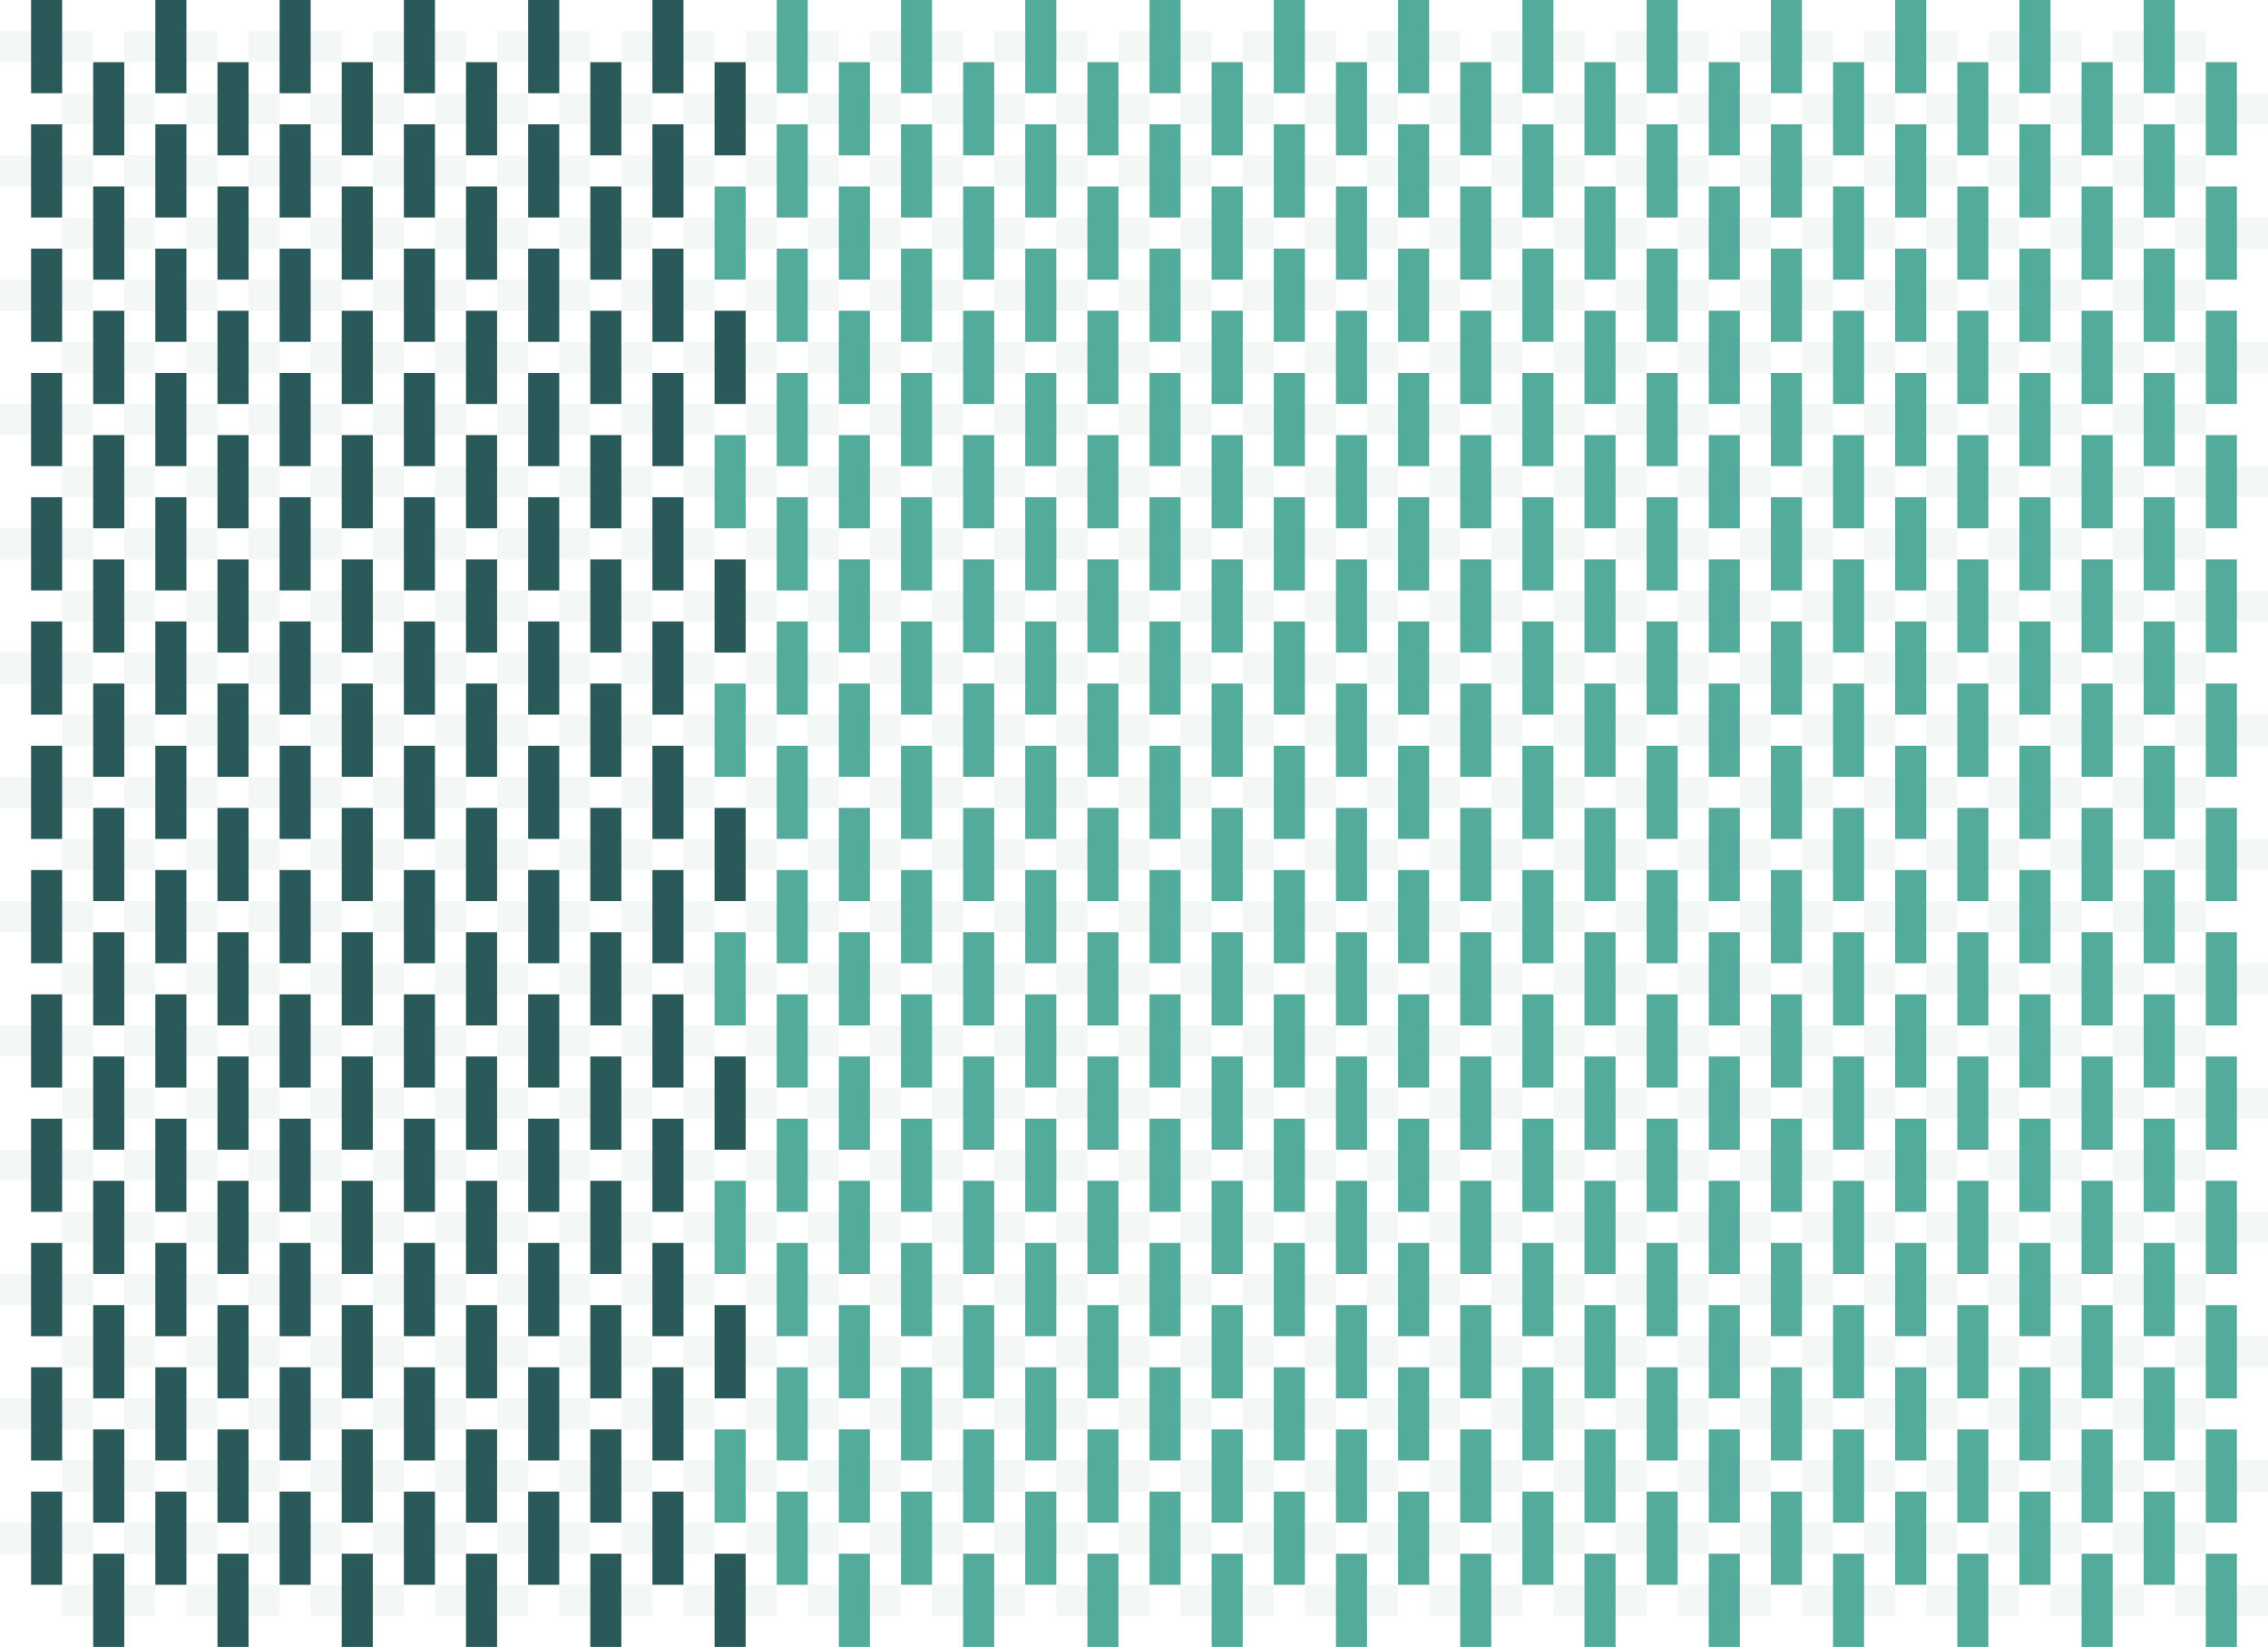 <svg xmlns="http://www.w3.org/2000/svg" viewBox="0 0 1078.82 783.2"><defs><style>.cls-1{isolation:isolate;}.cls-2{fill:#d6e5dd;opacity:0.3;mix-blend-mode:multiply;}.cls-3{fill:#53ab9c;}.cls-4{fill:#2a5959;}</style></defs><g class="cls-1"><g id="Layer_2" data-name="Layer 2"><g id="Layer_1-2" data-name="Layer 1"><rect class="cls-2" x="14.78" width="14.78" height="44.33" transform="translate(44.33 0) rotate(90)"/><rect class="cls-2" x="44.33" y="29.56" width="14.78" height="44.33" transform="translate(103.45 0) rotate(90)"/><rect class="cls-2" x="73.89" width="14.78" height="44.33" transform="translate(103.45 -59.11) rotate(90)"/><rect class="cls-2" x="103.45" y="29.56" width="14.78" height="44.33" transform="translate(162.56 -59.11) rotate(90)"/><rect class="cls-2" x="133" width="14.78" height="44.33" transform="translate(162.56 -118.23) rotate(90)"/><rect class="cls-2" x="162.56" y="29.56" width="14.78" height="44.33" transform="translate(221.67 -118.23) rotate(90)"/><rect class="cls-2" x="192.12" width="14.78" height="44.33" transform="translate(221.67 -177.34) rotate(90)"/><rect class="cls-2" x="221.67" y="29.56" width="14.78" height="44.33" transform="translate(280.79 -177.34) rotate(90)"/><rect class="cls-2" x="251.23" width="14.78" height="44.33" transform="translate(280.79 -236.45) rotate(90)"/><rect class="cls-2" x="280.79" y="29.56" width="14.78" height="44.33" transform="translate(339.9 -236.45) rotate(90)"/><rect class="cls-2" x="310.34" width="14.78" height="44.33" transform="translate(339.9 -295.57) rotate(90)"/><rect class="cls-2" x="339.9" y="29.56" width="14.78" height="44.33" transform="translate(399.01 -295.57) rotate(90)"/><rect class="cls-2" x="369.46" width="14.78" height="44.33" transform="translate(399.01 -354.68) rotate(90)"/><rect class="cls-2" x="399.01" y="29.56" width="14.78" height="44.33" transform="translate(458.13 -354.68) rotate(90)"/><rect class="cls-2" x="428.57" width="14.78" height="44.33" transform="translate(458.13 -413.79) rotate(90)"/><rect class="cls-2" x="458.13" y="29.56" width="14.78" height="44.33" transform="translate(517.24 -413.79) rotate(90)"/><rect class="cls-2" x="487.68" width="14.78" height="44.33" transform="translate(517.24 -472.91) rotate(90)"/><rect class="cls-2" x="517.24" y="29.56" width="14.78" height="44.33" transform="translate(576.35 -472.91) rotate(90)"/><rect class="cls-2" x="14.78" y="59.11" width="14.78" height="44.33" transform="translate(103.45 59.11) rotate(90)"/><rect class="cls-2" x="44.33" y="88.67" width="14.78" height="44.33" transform="translate(162.56 59.11) rotate(90)"/><rect class="cls-2" x="73.89" y="59.11" width="14.78" height="44.33" transform="translate(162.56 0) rotate(90)"/><rect class="cls-2" x="103.45" y="88.67" width="14.78" height="44.33" transform="translate(221.67) rotate(90)"/><rect class="cls-2" x="133" y="59.11" width="14.78" height="44.33" transform="translate(221.67 -59.11) rotate(90)"/><rect class="cls-2" x="162.56" y="88.67" width="14.78" height="44.33" transform="translate(280.79 -59.11) rotate(90)"/><rect class="cls-2" x="192.12" y="59.11" width="14.78" height="44.33" transform="translate(280.79 -118.23) rotate(90)"/><rect class="cls-2" x="221.67" y="88.67" width="14.78" height="44.33" transform="translate(339.9 -118.23) rotate(90)"/><rect class="cls-2" x="251.23" y="59.11" width="14.78" height="44.33" transform="translate(339.9 -177.34) rotate(90)"/><rect class="cls-2" x="280.79" y="88.67" width="14.78" height="44.33" transform="translate(399.01 -177.34) rotate(90)"/><rect class="cls-2" x="310.34" y="59.11" width="14.78" height="44.33" transform="translate(399.01 -236.45) rotate(90)"/><rect class="cls-2" x="339.9" y="88.67" width="14.78" height="44.33" transform="translate(458.13 -236.45) rotate(90)"/><rect class="cls-2" x="369.46" y="59.11" width="14.78" height="44.33" transform="translate(458.13 -295.57) rotate(90)"/><rect class="cls-2" x="399.01" y="88.67" width="14.78" height="44.33" transform="translate(517.24 -295.57) rotate(90)"/><rect class="cls-2" x="428.57" y="59.11" width="14.78" height="44.33" transform="translate(517.24 -354.68) rotate(90)"/><rect class="cls-2" x="458.13" y="88.67" width="14.78" height="44.33" transform="translate(576.35 -354.68) rotate(90)"/><rect class="cls-2" x="487.68" y="59.11" width="14.78" height="44.33" transform="translate(576.35 -413.79) rotate(90)"/><rect class="cls-2" x="517.24" y="88.67" width="14.78" height="44.33" transform="translate(635.47 -413.79) rotate(90)"/><rect class="cls-2" x="14.78" y="118.23" width="14.78" height="44.33" transform="translate(162.56 118.23) rotate(90)"/><rect class="cls-2" x="44.33" y="147.78" width="14.78" height="44.33" transform="translate(221.67 118.23) rotate(90)"/><rect class="cls-2" x="73.89" y="118.23" width="14.78" height="44.33" transform="translate(221.67 59.11) rotate(90)"/><rect class="cls-2" x="103.45" y="147.78" width="14.78" height="44.33" transform="translate(280.79 59.11) rotate(90)"/><rect class="cls-2" x="133" y="118.23" width="14.78" height="44.33" transform="translate(280.79 0) rotate(90)"/><rect class="cls-2" x="162.56" y="147.78" width="14.78" height="44.33" transform="translate(339.9 0) rotate(90)"/><rect class="cls-2" x="192.12" y="118.23" width="14.78" height="44.33" transform="translate(339.9 -59.11) rotate(90)"/><rect class="cls-2" x="221.67" y="147.78" width="14.78" height="44.33" transform="translate(399.01 -59.11) rotate(90)"/><rect class="cls-2" x="251.23" y="118.23" width="14.78" height="44.33" transform="translate(399.01 -118.23) rotate(90)"/><rect class="cls-2" x="280.79" y="147.78" width="14.78" height="44.33" transform="translate(458.13 -118.23) rotate(90)"/><rect class="cls-2" x="310.34" y="118.23" width="14.78" height="44.33" transform="translate(458.13 -177.34) rotate(90)"/><rect class="cls-2" x="339.9" y="147.78" width="14.78" height="44.33" transform="translate(517.24 -177.34) rotate(90)"/><rect class="cls-2" x="369.46" y="118.23" width="14.78" height="44.33" transform="translate(517.24 -236.45) rotate(90)"/><rect class="cls-2" x="399.01" y="147.78" width="14.78" height="44.33" transform="translate(576.35 -236.45) rotate(90)"/><rect class="cls-2" x="428.57" y="118.23" width="14.78" height="44.33" transform="translate(576.35 -295.57) rotate(90)"/><rect class="cls-2" x="458.13" y="147.78" width="14.78" height="44.33" transform="translate(635.47 -295.57) rotate(90)"/><rect class="cls-2" x="487.68" y="118.23" width="14.78" height="44.33" transform="translate(635.47 -354.68) rotate(90)"/><rect class="cls-2" x="517.24" y="147.78" width="14.78" height="44.33" transform="translate(694.58 -354.68) rotate(90)"/><rect class="cls-2" x="14.78" y="177.34" width="14.78" height="44.33" transform="translate(221.67 177.34) rotate(90)"/><rect class="cls-2" x="44.33" y="206.9" width="14.78" height="44.33" transform="translate(280.79 177.34) rotate(90)"/><rect class="cls-2" x="73.89" y="177.34" width="14.78" height="44.33" transform="translate(280.79 118.23) rotate(90)"/><rect class="cls-2" x="103.45" y="206.9" width="14.78" height="44.33" transform="translate(339.9 118.23) rotate(90)"/><rect class="cls-2" x="133" y="177.34" width="14.78" height="44.33" transform="translate(339.9 59.11) rotate(90)"/><rect class="cls-2" x="162.56" y="206.9" width="14.78" height="44.33" transform="translate(399.01 59.11) rotate(90)"/><rect class="cls-2" x="192.12" y="177.34" width="14.78" height="44.33" transform="translate(399.01 0) rotate(90)"/><rect class="cls-2" x="221.67" y="206.9" width="14.78" height="44.33" transform="translate(458.13 0) rotate(90)"/><rect class="cls-2" x="251.23" y="177.34" width="14.78" height="44.33" transform="translate(458.13 -59.11) rotate(90)"/><rect class="cls-2" x="280.79" y="206.9" width="14.78" height="44.33" transform="translate(517.24 -59.11) rotate(90)"/><rect class="cls-2" x="310.34" y="177.34" width="14.78" height="44.33" transform="translate(517.24 -118.23) rotate(90)"/><rect class="cls-2" x="339.9" y="206.9" width="14.78" height="44.33" transform="translate(576.35 -118.23) rotate(90)"/><rect class="cls-2" x="369.46" y="177.34" width="14.78" height="44.33" transform="translate(576.35 -177.34) rotate(90)"/><rect class="cls-2" x="399.01" y="206.9" width="14.78" height="44.33" transform="translate(635.47 -177.34) rotate(90)"/><rect class="cls-2" x="428.57" y="177.34" width="14.78" height="44.33" transform="translate(635.47 -236.45) rotate(90)"/><rect class="cls-2" x="458.13" y="206.9" width="14.78" height="44.33" transform="translate(694.58 -236.45) rotate(90)"/><rect class="cls-2" x="487.68" y="177.34" width="14.78" height="44.33" transform="translate(694.58 -295.57) rotate(90)"/><rect class="cls-2" x="517.24" y="206.9" width="14.78" height="44.33" transform="translate(753.69 -295.57) rotate(90)"/><rect class="cls-2" x="14.78" y="236.45" width="14.78" height="44.33" transform="translate(280.79 236.45) rotate(90)"/><rect class="cls-2" x="44.33" y="266.01" width="14.78" height="44.33" transform="translate(339.9 236.45) rotate(90)"/><rect class="cls-2" x="73.89" y="236.45" width="14.78" height="44.33" transform="translate(339.9 177.34) rotate(90)"/><rect class="cls-2" x="103.45" y="266.01" width="14.78" height="44.33" transform="translate(399.01 177.34) rotate(90)"/><rect class="cls-2" x="133" y="236.45" width="14.78" height="44.33" transform="translate(399.01 118.23) rotate(90)"/><rect class="cls-2" x="162.56" y="266.01" width="14.78" height="44.33" transform="translate(458.13 118.23) rotate(90)"/><rect class="cls-2" x="192.12" y="236.45" width="14.78" height="44.33" transform="translate(458.13 59.11) rotate(90)"/><rect class="cls-2" x="221.67" y="266.01" width="14.78" height="44.33" transform="translate(517.24 59.11) rotate(90)"/><rect class="cls-2" x="251.23" y="236.45" width="14.78" height="44.33" transform="translate(517.24 0) rotate(90)"/><rect class="cls-2" x="280.79" y="266.01" width="14.78" height="44.33" transform="translate(576.35 0) rotate(90)"/><rect class="cls-2" x="310.34" y="236.45" width="14.78" height="44.33" transform="translate(576.35 -59.11) rotate(90)"/><rect class="cls-2" x="339.9" y="266.01" width="14.78" height="44.33" transform="translate(635.47 -59.11) rotate(90)"/><rect class="cls-2" x="369.46" y="236.45" width="14.78" height="44.33" transform="translate(635.47 -118.23) rotate(90)"/><rect class="cls-2" x="399.01" y="266.01" width="14.78" height="44.33" transform="translate(694.58 -118.23) rotate(90)"/><rect class="cls-2" x="428.57" y="236.45" width="14.78" height="44.33" transform="translate(694.58 -177.34) rotate(90)"/><rect class="cls-2" x="458.13" y="266.01" width="14.78" height="44.33" transform="translate(753.69 -177.34) rotate(90)"/><rect class="cls-2" x="487.68" y="236.45" width="14.78" height="44.33" transform="translate(753.69 -236.45) rotate(90)"/><rect class="cls-2" x="517.24" y="266.01" width="14.78" height="44.33" transform="translate(812.81 -236.45) rotate(90)"/><rect class="cls-2" x="546.8" width="14.78" height="44.33" transform="translate(576.35 -532.02) rotate(90)"/><rect class="cls-2" x="576.35" y="29.56" width="14.78" height="44.33" transform="translate(635.47 -532.02) rotate(90)"/><rect class="cls-2" x="605.91" width="14.78" height="44.33" transform="translate(635.47 -591.13) rotate(90)"/><rect class="cls-2" x="635.47" y="29.56" width="14.78" height="44.33" transform="translate(694.58 -591.13) rotate(90)"/><rect class="cls-2" x="665.02" width="14.78" height="44.33" transform="translate(694.58 -650.25) rotate(90)"/><rect class="cls-2" x="694.58" y="29.56" width="14.78" height="44.33" transform="translate(753.69 -650.25) rotate(90)"/><rect class="cls-2" x="724.14" width="14.78" height="44.33" transform="translate(753.69 -709.36) rotate(90)"/><rect class="cls-2" x="753.69" y="29.56" width="14.78" height="44.33" transform="translate(812.81 -709.36) rotate(90)"/><rect class="cls-2" x="783.25" width="14.78" height="44.33" transform="translate(812.81 -768.47) rotate(90)"/><rect class="cls-2" x="812.81" y="29.56" width="14.78" height="44.33" transform="translate(871.92 -768.47) rotate(90)"/><rect class="cls-2" x="842.36" width="14.78" height="44.33" transform="translate(871.92 -827.59) rotate(90)"/><rect class="cls-2" x="871.92" y="29.56" width="14.78" height="44.33" transform="translate(931.03 -827.59) rotate(90)"/><rect class="cls-2" x="901.48" width="14.78" height="44.33" transform="translate(931.03 -886.7) rotate(90)"/><rect class="cls-2" x="931.03" y="29.56" width="14.78" height="44.33" transform="translate(990.15 -886.7) rotate(90)"/><rect class="cls-2" x="960.59" width="14.78" height="44.33" transform="translate(990.15 -945.81) rotate(90)"/><rect class="cls-2" x="990.15" y="29.56" width="14.78" height="44.33" transform="translate(1049.26 -945.81) rotate(90)"/><rect class="cls-2" x="1019.7" width="14.78" height="44.33" transform="translate(1049.26 -1004.93) rotate(90)"/><rect class="cls-2" x="1049.26" y="29.56" width="14.78" height="44.33" transform="translate(1108.37 -1004.93) rotate(90)"/><rect class="cls-2" x="546.8" y="59.11" width="14.78" height="44.33" transform="translate(635.47 -472.91) rotate(90)"/><rect class="cls-2" x="576.35" y="88.67" width="14.78" height="44.33" transform="translate(694.58 -472.91) rotate(90)"/><rect class="cls-2" x="605.91" y="59.11" width="14.78" height="44.33" transform="translate(694.58 -532.02) rotate(90)"/><rect class="cls-2" x="635.47" y="88.67" width="14.78" height="44.33" transform="translate(753.69 -532.02) rotate(90)"/><rect class="cls-2" x="665.02" y="59.11" width="14.78" height="44.33" transform="translate(753.69 -591.13) rotate(90)"/><rect class="cls-2" x="694.58" y="88.67" width="14.78" height="44.33" transform="translate(812.81 -591.13) rotate(90)"/><rect class="cls-2" x="724.14" y="59.11" width="14.78" height="44.33" transform="translate(812.81 -650.25) rotate(90)"/><rect class="cls-2" x="753.69" y="88.67" width="14.78" height="44.33" transform="translate(871.92 -650.25) rotate(90)"/><rect class="cls-2" x="783.25" y="59.11" width="14.78" height="44.33" transform="translate(871.92 -709.36) rotate(90)"/><rect class="cls-2" x="812.81" y="88.67" width="14.78" height="44.33" transform="translate(931.03 -709.36) rotate(90)"/><rect class="cls-2" x="842.36" y="59.11" width="14.78" height="44.33" transform="translate(931.03 -768.47) rotate(90)"/><rect class="cls-2" x="871.92" y="88.67" width="14.78" height="44.33" transform="translate(990.15 -768.47) rotate(90)"/><rect class="cls-2" x="901.48" y="59.11" width="14.78" height="44.33" transform="translate(990.15 -827.59) rotate(90)"/><rect class="cls-2" x="931.03" y="88.67" width="14.78" height="44.33" transform="translate(1049.26 -827.59) rotate(90)"/><rect class="cls-2" x="960.59" y="59.11" width="14.78" height="44.33" transform="translate(1049.26 -886.7) rotate(90)"/><rect class="cls-2" x="990.15" y="88.67" width="14.78" height="44.33" transform="translate(1108.37 -886.7) rotate(90)"/><rect class="cls-2" x="1019.7" y="59.11" width="14.78" height="44.33" transform="translate(1108.37 -945.81) rotate(90)"/><rect class="cls-2" x="1049.26" y="88.67" width="14.78" height="44.33" transform="translate(1167.49 -945.81) rotate(90)"/><rect class="cls-2" x="546.8" y="118.23" width="14.78" height="44.33" transform="translate(694.58 -413.79) rotate(90)"/><rect class="cls-2" x="576.35" y="147.78" width="14.78" height="44.33" transform="translate(753.69 -413.79) rotate(90)"/><rect class="cls-2" x="605.91" y="118.23" width="14.78" height="44.33" transform="translate(753.69 -472.91) rotate(90)"/><rect class="cls-2" x="635.47" y="147.78" width="14.78" height="44.33" transform="translate(812.81 -472.91) rotate(90)"/><rect class="cls-2" x="665.02" y="118.23" width="14.78" height="44.33" transform="translate(812.81 -532.02) rotate(90)"/><rect class="cls-2" x="694.58" y="147.78" width="14.78" height="44.33" transform="translate(871.92 -532.02) rotate(90)"/><rect class="cls-2" x="724.14" y="118.23" width="14.78" height="44.33" transform="translate(871.92 -591.13) rotate(90)"/><rect class="cls-2" x="753.69" y="147.78" width="14.78" height="44.33" transform="translate(931.03 -591.13) rotate(90)"/><rect class="cls-2" x="783.25" y="118.23" width="14.78" height="44.33" transform="translate(931.03 -650.25) rotate(90)"/><rect class="cls-2" x="812.81" y="147.78" width="14.78" height="44.33" transform="translate(990.15 -650.25) rotate(90)"/><rect class="cls-2" x="842.36" y="118.23" width="14.78" height="44.33" transform="translate(990.15 -709.36) rotate(90)"/><rect class="cls-2" x="871.92" y="147.78" width="14.78" height="44.33" transform="translate(1049.26 -709.36) rotate(90)"/><rect class="cls-2" x="901.48" y="118.23" width="14.78" height="44.33" transform="translate(1049.26 -768.47) rotate(90)"/><rect class="cls-2" x="931.03" y="147.78" width="14.78" height="44.33" transform="translate(1108.37 -768.47) rotate(90)"/><rect class="cls-2" x="960.59" y="118.23" width="14.78" height="44.33" transform="translate(1108.37 -827.59) rotate(90)"/><rect class="cls-2" x="990.15" y="147.78" width="14.78" height="44.33" transform="translate(1167.49 -827.59) rotate(90)"/><rect class="cls-2" x="1019.7" y="118.23" width="14.78" height="44.33" transform="translate(1167.49 -886.7) rotate(90)"/><rect class="cls-2" x="1049.26" y="147.78" width="14.78" height="44.33" transform="translate(1226.6 -886.7) rotate(90)"/><rect class="cls-2" x="546.8" y="177.34" width="14.78" height="44.33" transform="translate(753.69 -354.68) rotate(90)"/><rect class="cls-2" x="576.35" y="206.9" width="14.78" height="44.33" transform="translate(812.81 -354.68) rotate(90)"/><rect class="cls-2" x="605.91" y="177.34" width="14.78" height="44.33" transform="translate(812.81 -413.79) rotate(90)"/><rect class="cls-2" x="635.47" y="206.9" width="14.78" height="44.33" transform="translate(871.92 -413.79) rotate(90)"/><rect class="cls-2" x="665.02" y="177.34" width="14.78" height="44.33" transform="translate(871.92 -472.91) rotate(90)"/><rect class="cls-2" x="694.58" y="206.9" width="14.78" height="44.33" transform="translate(931.03 -472.91) rotate(90)"/><rect class="cls-2" x="724.14" y="177.34" width="14.78" height="44.33" transform="translate(931.03 -532.02) rotate(90)"/><rect class="cls-2" x="753.69" y="206.9" width="14.78" height="44.33" transform="translate(990.15 -532.02) rotate(90)"/><rect class="cls-2" x="783.25" y="177.34" width="14.78" height="44.33" transform="translate(990.15 -591.13) rotate(90)"/><rect class="cls-2" x="812.81" y="206.9" width="14.78" height="44.33" transform="translate(1049.26 -591.13) rotate(90)"/><rect class="cls-2" x="842.36" y="177.34" width="14.78" height="44.33" transform="translate(1049.26 -650.25) rotate(90)"/><rect class="cls-2" x="871.92" y="206.9" width="14.78" height="44.33" transform="translate(1108.37 -650.25) rotate(90)"/><rect class="cls-2" x="901.48" y="177.34" width="14.78" height="44.33" transform="translate(1108.37 -709.36) rotate(90)"/><rect class="cls-2" x="931.03" y="206.9" width="14.78" height="44.33" transform="translate(1167.49 -709.36) rotate(90)"/><rect class="cls-2" x="960.59" y="177.34" width="14.78" height="44.33" transform="translate(1167.49 -768.47) rotate(90)"/><rect class="cls-2" x="990.15" y="206.9" width="14.78" height="44.33" transform="translate(1226.6 -768.47) rotate(90)"/><rect class="cls-2" x="1019.7" y="177.34" width="14.78" height="44.33" transform="translate(1226.6 -827.59) rotate(90)"/><rect class="cls-2" x="1049.26" y="206.9" width="14.78" height="44.33" transform="translate(1285.71 -827.59) rotate(90)"/><rect class="cls-2" x="546.8" y="236.45" width="14.78" height="44.33" transform="translate(812.81 -295.57) rotate(90)"/><rect class="cls-2" x="576.35" y="266.01" width="14.78" height="44.33" transform="translate(871.92 -295.57) rotate(90)"/><rect class="cls-2" x="605.91" y="236.45" width="14.78" height="44.33" transform="translate(871.92 -354.68) rotate(90)"/><rect class="cls-2" x="635.47" y="266.01" width="14.78" height="44.33" transform="translate(931.03 -354.68) rotate(90)"/><rect class="cls-2" x="665.02" y="236.45" width="14.78" height="44.33" transform="translate(931.03 -413.79) rotate(90)"/><rect class="cls-2" x="694.58" y="266.01" width="14.78" height="44.33" transform="translate(990.15 -413.79) rotate(90)"/><rect class="cls-2" x="724.14" y="236.45" width="14.78" height="44.33" transform="translate(990.15 -472.91) rotate(90)"/><rect class="cls-2" x="753.69" y="266.01" width="14.78" height="44.33" transform="translate(1049.26 -472.91) rotate(90)"/><rect class="cls-2" x="783.25" y="236.45" width="14.78" height="44.33" transform="translate(1049.26 -532.02) rotate(90)"/><rect class="cls-2" x="812.81" y="266.01" width="14.78" height="44.33" transform="translate(1108.37 -532.02) rotate(90)"/><rect class="cls-2" x="842.36" y="236.45" width="14.78" height="44.33" transform="translate(1108.37 -591.13) rotate(90)"/><rect class="cls-2" x="871.92" y="266.01" width="14.78" height="44.33" transform="translate(1167.49 -591.13) rotate(90)"/><rect class="cls-2" x="901.48" y="236.45" width="14.78" height="44.33" transform="translate(1167.49 -650.25) rotate(90)"/><rect class="cls-2" x="931.03" y="266.01" width="14.78" height="44.33" transform="translate(1226.6 -650.25) rotate(90)"/><rect class="cls-2" x="960.59" y="236.45" width="14.78" height="44.33" transform="translate(1226.6 -709.36) rotate(90)"/><rect class="cls-2" x="990.15" y="266.01" width="14.78" height="44.33" transform="translate(1285.71 -709.36) rotate(90)"/><rect class="cls-2" x="1019.7" y="236.45" width="14.78" height="44.33" transform="translate(1285.71 -768.47) rotate(90)"/><rect class="cls-2" x="1049.26" y="266.01" width="14.78" height="44.33" transform="translate(1344.83 -768.47) rotate(90)"/><rect class="cls-2" x="14.78" y="295.52" width="14.78" height="44.33" transform="translate(339.85 295.52) rotate(90)"/><rect class="cls-2" x="44.33" y="325.07" width="14.78" height="44.33" transform="translate(398.97 295.52) rotate(90)"/><rect class="cls-2" x="73.89" y="295.52" width="14.78" height="44.33" transform="translate(398.97 236.4) rotate(90)"/><rect class="cls-2" x="103.45" y="325.07" width="14.78" height="44.33" transform="translate(458.08 236.4) rotate(90)"/><rect class="cls-2" x="133" y="295.52" width="14.78" height="44.33" transform="translate(458.08 177.29) rotate(90)"/><rect class="cls-2" x="162.56" y="325.07" width="14.78" height="44.33" transform="translate(517.19 177.29) rotate(90)"/><rect class="cls-2" x="192.12" y="295.52" width="14.78" height="44.33" transform="translate(517.19 118.18) rotate(90)"/><rect class="cls-2" x="221.67" y="325.07" width="14.78" height="44.33" transform="translate(576.31 118.18) rotate(90)"/><rect class="cls-2" x="251.23" y="295.52" width="14.78" height="44.33" transform="translate(576.31 59.06) rotate(90)"/><rect class="cls-2" x="280.79" y="325.07" width="14.78" height="44.33" transform="translate(635.42 59.06) rotate(90)"/><rect class="cls-2" x="310.34" y="295.52" width="14.78" height="44.33" transform="translate(635.42 -0.05) rotate(90)"/><rect class="cls-2" x="339.9" y="325.07" width="14.78" height="44.33" transform="translate(694.53 -0.05) rotate(90)"/><rect class="cls-2" x="369.46" y="295.52" width="14.78" height="44.33" transform="translate(694.53 -59.16) rotate(90)"/><rect class="cls-2" x="399.01" y="325.07" width="14.78" height="44.33" transform="translate(753.65 -59.16) rotate(90)"/><rect class="cls-2" x="428.57" y="295.52" width="14.78" height="44.33" transform="translate(753.65 -118.28) rotate(90)"/><rect class="cls-2" x="458.13" y="325.07" width="14.78" height="44.33" transform="translate(812.76 -118.28) rotate(90)"/><rect class="cls-2" x="487.68" y="295.52" width="14.78" height="44.33" transform="translate(812.76 -177.39) rotate(90)"/><rect class="cls-2" x="517.24" y="325.07" width="14.78" height="44.33" transform="translate(871.87 -177.39) rotate(90)"/><rect class="cls-2" x="14.78" y="354.63" width="14.78" height="44.33" transform="translate(398.97 354.63) rotate(90)"/><rect class="cls-2" x="44.33" y="384.19" width="14.78" height="44.33" transform="translate(458.08 354.63) rotate(90)"/><rect class="cls-2" x="73.89" y="354.63" width="14.78" height="44.33" transform="translate(458.08 295.52) rotate(90)"/><rect class="cls-2" x="103.45" y="384.19" width="14.78" height="44.33" transform="translate(517.19 295.52) rotate(90)"/><rect class="cls-2" x="133" y="354.63" width="14.78" height="44.33" transform="translate(517.19 236.4) rotate(90)"/><rect class="cls-2" x="162.56" y="384.19" width="14.78" height="44.33" transform="translate(576.31 236.4) rotate(90)"/><rect class="cls-2" x="192.12" y="354.63" width="14.78" height="44.33" transform="translate(576.31 177.29) rotate(90)"/><rect class="cls-2" x="221.67" y="384.19" width="14.78" height="44.33" transform="translate(635.42 177.29) rotate(90)"/><rect class="cls-2" x="251.23" y="354.63" width="14.78" height="44.33" transform="translate(635.42 118.18) rotate(90)"/><rect class="cls-2" x="280.79" y="384.19" width="14.78" height="44.33" transform="translate(694.53 118.18) rotate(90)"/><rect class="cls-2" x="310.34" y="354.63" width="14.78" height="44.33" transform="translate(694.53 59.06) rotate(90)"/><rect class="cls-2" x="339.9" y="384.19" width="14.78" height="44.33" transform="translate(753.65 59.06) rotate(90)"/><rect class="cls-2" x="369.46" y="354.63" width="14.78" height="44.33" transform="translate(753.65 -0.05) rotate(90)"/><rect class="cls-2" x="399.01" y="384.19" width="14.78" height="44.33" transform="translate(812.76 -0.05) rotate(90)"/><rect class="cls-2" x="428.57" y="354.63" width="14.78" height="44.33" transform="translate(812.76 -59.16) rotate(90)"/><rect class="cls-2" x="458.13" y="384.19" width="14.78" height="44.33" transform="translate(871.87 -59.16) rotate(90)"/><rect class="cls-2" x="487.68" y="354.63" width="14.78" height="44.33" transform="translate(871.87 -118.28) rotate(90)"/><rect class="cls-2" x="517.24" y="384.19" width="14.78" height="44.33" transform="translate(930.99 -118.28) rotate(90)"/><rect class="cls-2" x="14.78" y="413.74" width="14.78" height="44.33" transform="translate(458.08 413.74) rotate(90)"/><rect class="cls-2" x="44.33" y="443.3" width="14.78" height="44.33" transform="translate(517.19 413.74) rotate(90)"/><rect class="cls-2" x="73.89" y="413.74" width="14.78" height="44.33" transform="translate(517.19 354.63) rotate(90)"/><rect class="cls-2" x="103.45" y="443.3" width="14.78" height="44.33" transform="translate(576.31 354.63) rotate(90)"/><rect class="cls-2" x="133" y="413.74" width="14.78" height="44.33" transform="translate(576.31 295.52) rotate(90)"/><rect class="cls-2" x="162.56" y="443.3" width="14.78" height="44.33" transform="translate(635.42 295.52) rotate(90)"/><rect class="cls-2" x="192.12" y="413.74" width="14.78" height="44.33" transform="translate(635.42 236.4) rotate(90)"/><rect class="cls-2" x="221.67" y="443.3" width="14.78" height="44.33" transform="translate(694.53 236.4) rotate(90)"/><rect class="cls-2" x="251.23" y="413.74" width="14.78" height="44.33" transform="translate(694.53 177.29) rotate(90)"/><rect class="cls-2" x="280.79" y="443.3" width="14.78" height="44.33" transform="translate(753.65 177.29) rotate(90)"/><rect class="cls-2" x="310.34" y="413.74" width="14.78" height="44.33" transform="translate(753.65 118.18) rotate(90)"/><rect class="cls-2" x="339.9" y="443.3" width="14.78" height="44.33" transform="translate(812.76 118.18) rotate(90)"/><rect class="cls-2" x="369.46" y="413.74" width="14.78" height="44.33" transform="translate(812.76 59.06) rotate(90)"/><rect class="cls-2" x="399.01" y="443.3" width="14.78" height="44.33" transform="translate(871.87 59.06) rotate(90)"/><rect class="cls-2" x="428.57" y="413.74" width="14.78" height="44.33" transform="translate(871.87 -0.05) rotate(90)"/><rect class="cls-2" x="458.13" y="443.3" width="14.78" height="44.33" transform="translate(930.99 -0.05) rotate(90)"/><rect class="cls-2" x="487.68" y="413.74" width="14.78" height="44.33" transform="translate(930.99 -59.16) rotate(90)"/><rect class="cls-2" x="517.24" y="443.3" width="14.78" height="44.33" transform="translate(990.1 -59.16) rotate(90)"/><rect class="cls-2" x="14.78" y="472.86" width="14.78" height="44.33" transform="translate(517.19 472.86) rotate(90)"/><rect class="cls-2" x="44.33" y="502.41" width="14.78" height="44.33" transform="translate(576.31 472.86) rotate(90)"/><rect class="cls-2" x="73.89" y="472.86" width="14.78" height="44.33" transform="translate(576.31 413.74) rotate(90)"/><rect class="cls-2" x="103.45" y="502.41" width="14.78" height="44.33" transform="translate(635.42 413.74) rotate(90)"/><rect class="cls-2" x="133" y="472.86" width="14.78" height="44.33" transform="translate(635.42 354.63) rotate(90)"/><rect class="cls-2" x="162.56" y="502.41" width="14.78" height="44.33" transform="translate(694.53 354.63) rotate(90)"/><rect class="cls-2" x="192.12" y="472.86" width="14.78" height="44.33" transform="translate(694.53 295.52) rotate(90)"/><rect class="cls-2" x="221.67" y="502.41" width="14.78" height="44.33" transform="translate(753.65 295.52) rotate(90)"/><rect class="cls-2" x="251.23" y="472.86" width="14.78" height="44.33" transform="translate(753.65 236.4) rotate(90)"/><rect class="cls-2" x="280.79" y="502.41" width="14.78" height="44.33" transform="translate(812.76 236.4) rotate(90)"/><rect class="cls-2" x="310.34" y="472.86" width="14.78" height="44.33" transform="translate(812.76 177.29) rotate(90)"/><rect class="cls-2" x="339.9" y="502.41" width="14.78" height="44.33" transform="translate(871.87 177.29) rotate(90)"/><rect class="cls-2" x="369.46" y="472.86" width="14.78" height="44.33" transform="translate(871.87 118.18) rotate(90)"/><rect class="cls-2" x="399.01" y="502.41" width="14.78" height="44.33" transform="translate(930.99 118.18) rotate(90)"/><rect class="cls-2" x="428.57" y="472.86" width="14.78" height="44.33" transform="translate(930.99 59.06) rotate(90)"/><rect class="cls-2" x="458.13" y="502.41" width="14.78" height="44.33" transform="translate(990.1 59.06) rotate(90)"/><rect class="cls-2" x="487.68" y="472.86" width="14.78" height="44.33" transform="translate(990.1 -0.05) rotate(90)"/><rect class="cls-2" x="517.24" y="502.41" width="14.78" height="44.33" transform="translate(1049.21 -0.05) rotate(90)"/><rect class="cls-2" x="546.8" y="295.52" width="14.78" height="44.33" transform="translate(871.87 -236.5) rotate(90)"/><rect class="cls-2" x="576.35" y="325.07" width="14.78" height="44.33" transform="translate(930.99 -236.5) rotate(90)"/><rect class="cls-2" x="605.91" y="295.52" width="14.78" height="44.33" transform="translate(930.99 -295.62) rotate(90)"/><rect class="cls-2" x="635.47" y="325.07" width="14.78" height="44.33" transform="translate(990.1 -295.62) rotate(90)"/><rect class="cls-2" x="665.02" y="295.52" width="14.78" height="44.33" transform="translate(990.1 -354.73) rotate(90)"/><rect class="cls-2" x="694.58" y="325.07" width="14.78" height="44.33" transform="translate(1049.21 -354.73) rotate(90)"/><rect class="cls-2" x="724.14" y="295.52" width="14.78" height="44.33" transform="translate(1049.21 -413.84) rotate(90)"/><rect class="cls-2" x="753.69" y="325.07" width="14.78" height="44.33" transform="translate(1108.33 -413.84) rotate(90)"/><rect class="cls-2" x="783.25" y="295.52" width="14.78" height="44.33" transform="translate(1108.33 -472.96) rotate(90)"/><rect class="cls-2" x="812.81" y="325.07" width="14.78" height="44.33" transform="translate(1167.44 -472.96) rotate(90)"/><rect class="cls-2" x="842.36" y="295.52" width="14.78" height="44.33" transform="translate(1167.44 -532.07) rotate(90)"/><rect class="cls-2" x="871.92" y="325.07" width="14.78" height="44.33" transform="translate(1226.55 -532.07) rotate(90)"/><rect class="cls-2" x="901.48" y="295.52" width="14.78" height="44.33" transform="translate(1226.55 -591.18) rotate(90)"/><rect class="cls-2" x="931.03" y="325.07" width="14.78" height="44.33" transform="translate(1285.67 -591.18) rotate(90)"/><rect class="cls-2" x="960.59" y="295.52" width="14.78" height="44.33" transform="translate(1285.67 -650.3) rotate(90)"/><rect class="cls-2" x="990.15" y="325.07" width="14.78" height="44.33" transform="translate(1344.78 -650.3) rotate(90)"/><rect class="cls-2" x="1019.7" y="295.52" width="14.78" height="44.33" transform="translate(1344.78 -709.41) rotate(90)"/><rect class="cls-2" x="1049.26" y="325.07" width="14.78" height="44.33" transform="translate(1403.89 -709.41) rotate(90)"/><rect class="cls-2" x="546.8" y="354.63" width="14.78" height="44.33" transform="translate(930.99 -177.39) rotate(90)"/><rect class="cls-2" x="576.35" y="384.19" width="14.78" height="44.33" transform="translate(990.1 -177.39) rotate(90)"/><rect class="cls-2" x="605.91" y="354.63" width="14.78" height="44.33" transform="translate(990.1 -236.5) rotate(90)"/><rect class="cls-2" x="635.47" y="384.19" width="14.78" height="44.33" transform="translate(1049.21 -236.5) rotate(90)"/><rect class="cls-2" x="665.02" y="354.63" width="14.78" height="44.33" transform="translate(1049.21 -295.62) rotate(90)"/><rect class="cls-2" x="694.58" y="384.19" width="14.78" height="44.33" transform="translate(1108.33 -295.62) rotate(90)"/><rect class="cls-2" x="724.14" y="354.63" width="14.78" height="44.33" transform="translate(1108.33 -354.73) rotate(90)"/><rect class="cls-2" x="753.69" y="384.19" width="14.78" height="44.33" transform="translate(1167.44 -354.73) rotate(90)"/><rect class="cls-2" x="783.25" y="354.63" width="14.78" height="44.33" transform="translate(1167.44 -413.84) rotate(90)"/><rect class="cls-2" x="812.81" y="384.19" width="14.78" height="44.33" transform="translate(1226.55 -413.84) rotate(90)"/><rect class="cls-2" x="842.36" y="354.63" width="14.78" height="44.33" transform="translate(1226.55 -472.96) rotate(90)"/><rect class="cls-2" x="871.92" y="384.19" width="14.78" height="44.33" transform="translate(1285.67 -472.96) rotate(90)"/><rect class="cls-2" x="901.48" y="354.63" width="14.78" height="44.33" transform="translate(1285.67 -532.07) rotate(90)"/><rect class="cls-2" x="931.03" y="384.19" width="14.78" height="44.33" transform="translate(1344.78 -532.07) rotate(90)"/><rect class="cls-2" x="960.59" y="354.63" width="14.78" height="44.33" transform="translate(1344.78 -591.18) rotate(90)"/><rect class="cls-2" x="990.15" y="384.19" width="14.78" height="44.33" transform="translate(1403.89 -591.18) rotate(90)"/><rect class="cls-2" x="1019.7" y="354.63" width="14.78" height="44.33" transform="translate(1403.89 -650.3) rotate(90)"/><rect class="cls-2" x="1049.26" y="384.19" width="14.78" height="44.33" transform="translate(1463.01 -650.3) rotate(90)"/><rect class="cls-2" x="546.8" y="413.74" width="14.78" height="44.33" transform="translate(990.1 -118.28) rotate(90)"/><rect class="cls-2" x="576.35" y="443.3" width="14.78" height="44.33" transform="translate(1049.21 -118.28) rotate(90)"/><rect class="cls-2" x="605.91" y="413.74" width="14.78" height="44.33" transform="translate(1049.21 -177.39) rotate(90)"/><rect class="cls-2" x="635.47" y="443.3" width="14.78" height="44.33" transform="translate(1108.33 -177.39) rotate(90)"/><rect class="cls-2" x="665.02" y="413.74" width="14.78" height="44.33" transform="translate(1108.33 -236.5) rotate(90)"/><rect class="cls-2" x="694.58" y="443.3" width="14.78" height="44.33" transform="translate(1167.44 -236.5) rotate(90)"/><rect class="cls-2" x="724.14" y="413.74" width="14.78" height="44.33" transform="translate(1167.44 -295.62) rotate(90)"/><rect class="cls-2" x="753.69" y="443.3" width="14.78" height="44.33" transform="translate(1226.55 -295.62) rotate(90)"/><rect class="cls-2" x="783.25" y="413.74" width="14.78" height="44.33" transform="translate(1226.55 -354.73) rotate(90)"/><rect class="cls-2" x="812.81" y="443.3" width="14.78" height="44.33" transform="translate(1285.67 -354.73) rotate(90)"/><rect class="cls-2" x="842.36" y="413.74" width="14.78" height="44.33" transform="translate(1285.67 -413.84) rotate(90)"/><rect class="cls-2" x="871.92" y="443.3" width="14.78" height="44.33" transform="translate(1344.78 -413.84) rotate(90)"/><rect class="cls-2" x="901.48" y="413.74" width="14.78" height="44.33" transform="translate(1344.78 -472.96) rotate(90)"/><rect class="cls-2" x="931.03" y="443.3" width="14.78" height="44.33" transform="translate(1403.89 -472.96) rotate(90)"/><rect class="cls-2" x="960.59" y="413.74" width="14.78" height="44.33" transform="translate(1403.89 -532.07) rotate(90)"/><rect class="cls-2" x="990.15" y="443.3" width="14.78" height="44.33" transform="translate(1463.01 -532.07) rotate(90)"/><rect class="cls-2" x="1019.7" y="413.74" width="14.78" height="44.33" transform="translate(1463.01 -591.18) rotate(90)"/><rect class="cls-2" x="1049.26" y="443.3" width="14.78" height="44.33" transform="translate(1522.12 -591.18) rotate(90)"/><rect class="cls-2" x="546.8" y="472.86" width="14.78" height="44.33" transform="translate(1049.21 -59.16) rotate(90)"/><rect class="cls-2" x="576.35" y="502.41" width="14.78" height="44.33" transform="translate(1108.33 -59.16) rotate(90)"/><rect class="cls-2" x="605.91" y="472.86" width="14.78" height="44.33" transform="translate(1108.33 -118.28) rotate(90)"/><rect class="cls-2" x="635.47" y="502.41" width="14.78" height="44.33" transform="translate(1167.44 -118.28) rotate(90)"/><rect class="cls-2" x="665.02" y="472.86" width="14.78" height="44.33" transform="translate(1167.44 -177.39) rotate(90)"/><rect class="cls-2" x="694.58" y="502.41" width="14.78" height="44.33" transform="translate(1226.55 -177.39) rotate(90)"/><rect class="cls-2" x="724.14" y="472.86" width="14.78" height="44.33" transform="translate(1226.55 -236.5) rotate(90)"/><rect class="cls-2" x="753.69" y="502.41" width="14.78" height="44.33" transform="translate(1285.67 -236.5) rotate(90)"/><rect class="cls-2" x="783.25" y="472.86" width="14.78" height="44.33" transform="translate(1285.67 -295.62) rotate(90)"/><rect class="cls-2" x="812.81" y="502.41" width="14.78" height="44.33" transform="translate(1344.78 -295.62) rotate(90)"/><rect class="cls-2" x="842.36" y="472.86" width="14.78" height="44.33" transform="translate(1344.78 -354.73) rotate(90)"/><rect class="cls-2" x="871.92" y="502.41" width="14.78" height="44.33" transform="translate(1403.89 -354.73) rotate(90)"/><rect class="cls-2" x="901.48" y="472.86" width="14.78" height="44.33" transform="translate(1403.89 -413.84) rotate(90)"/><rect class="cls-2" x="931.03" y="502.41" width="14.78" height="44.33" transform="translate(1463.01 -413.84) rotate(90)"/><rect class="cls-2" x="960.59" y="472.86" width="14.78" height="44.33" transform="translate(1463.01 -472.96) rotate(90)"/><rect class="cls-2" x="990.15" y="502.41" width="14.78" height="44.33" transform="translate(1522.12 -472.96) rotate(90)"/><rect class="cls-2" x="1019.7" y="472.86" width="14.78" height="44.33" transform="translate(1522.12 -532.07) rotate(90)"/><rect class="cls-2" x="1049.26" y="502.41" width="14.78" height="44.33" transform="translate(1581.23 -532.07) rotate(90)"/><rect class="cls-3" x="428.57" width="14.78" height="44.33"/><rect class="cls-3" x="458.13" y="29.56" width="14.78" height="44.33"/><rect class="cls-3" x="487.68" width="14.78" height="44.33"/><rect class="cls-3" x="517.24" y="29.56" width="14.78" height="44.33"/><rect class="cls-3" x="458.13" y="88.67" width="14.78" height="44.33"/><rect class="cls-3" x="487.68" y="59.11" width="14.78" height="44.33"/><rect class="cls-3" x="517.24" y="88.67" width="14.78" height="44.33"/><rect class="cls-3" x="428.57" y="118.23" width="14.78" height="44.33"/><rect class="cls-3" x="458.13" y="147.78" width="14.78" height="44.33"/><rect class="cls-3" x="487.68" y="118.23" width="14.78" height="44.33"/><rect class="cls-3" x="517.24" y="147.78" width="14.78" height="44.33"/><rect class="cls-3" x="458.13" y="206.9" width="14.78" height="44.33"/><rect class="cls-3" x="487.68" y="177.34" width="14.78" height="44.33"/><rect class="cls-3" x="517.24" y="206.9" width="14.78" height="44.33"/><rect class="cls-3" x="428.57" y="236.45" width="14.78" height="44.33"/><rect class="cls-3" x="458.13" y="266.01" width="14.78" height="44.33"/><rect class="cls-3" x="487.68" y="236.45" width="14.78" height="44.33"/><rect class="cls-3" x="517.24" y="266.01" width="14.78" height="44.33"/><rect class="cls-3" x="546.8" width="14.78" height="44.33"/><rect class="cls-3" x="576.35" y="29.56" width="14.78" height="44.33"/><rect class="cls-3" x="605.91" width="14.78" height="44.33"/><rect class="cls-3" x="635.47" y="29.56" width="14.78" height="44.33"/><rect class="cls-3" x="665.02" width="14.78" height="44.33"/><rect class="cls-3" x="694.58" y="29.56" width="14.78" height="44.33"/><rect class="cls-3" x="724.14" width="14.78" height="44.33"/><rect class="cls-3" x="753.69" y="29.56" width="14.78" height="44.33"/><rect class="cls-3" x="783.25" width="14.78" height="44.33"/><rect class="cls-3" x="812.81" y="29.56" width="14.78" height="44.33"/><rect class="cls-3" x="842.36" width="14.78" height="44.33"/><rect class="cls-3" x="871.92" y="29.56" width="14.78" height="44.33"/><rect class="cls-3" x="901.48" width="14.78" height="44.33"/><rect class="cls-3" x="931.03" y="29.56" width="14.78" height="44.33"/><rect class="cls-3" x="960.59" width="14.78" height="44.33"/><rect class="cls-3" x="990.15" y="29.56" width="14.78" height="44.33"/><rect class="cls-3" x="1019.7" width="14.78" height="44.33"/><rect class="cls-3" x="1049.26" y="29.56" width="14.78" height="44.33"/><rect class="cls-3" x="546.8" y="59.11" width="14.78" height="44.33"/><rect class="cls-3" x="576.35" y="88.67" width="14.78" height="44.33"/><rect class="cls-3" x="605.91" y="59.11" width="14.78" height="44.33"/><rect class="cls-3" x="635.47" y="88.67" width="14.78" height="44.33"/><rect class="cls-3" x="665.02" y="59.11" width="14.78" height="44.33"/><rect class="cls-3" x="694.58" y="88.67" width="14.78" height="44.33"/><rect class="cls-3" x="724.14" y="59.11" width="14.78" height="44.33"/><rect class="cls-3" x="753.69" y="88.67" width="14.78" height="44.33"/><rect class="cls-3" x="783.25" y="59.11" width="14.78" height="44.33"/><rect class="cls-3" x="812.81" y="88.67" width="14.78" height="44.33"/><rect class="cls-3" x="842.36" y="59.11" width="14.78" height="44.33"/><rect class="cls-3" x="871.92" y="88.67" width="14.78" height="44.33"/><rect class="cls-3" x="901.48" y="59.11" width="14.78" height="44.33"/><rect class="cls-3" x="931.03" y="88.67" width="14.78" height="44.33"/><rect class="cls-3" x="960.59" y="59.11" width="14.78" height="44.33"/><rect class="cls-3" x="990.15" y="88.67" width="14.78" height="44.33"/><rect class="cls-3" x="1019.7" y="59.11" width="14.78" height="44.33"/><rect class="cls-3" x="1049.26" y="88.67" width="14.78" height="44.33"/><rect class="cls-3" x="546.8" y="118.23" width="14.78" height="44.33"/><rect class="cls-3" x="576.35" y="147.78" width="14.78" height="44.33"/><rect class="cls-3" x="605.91" y="118.23" width="14.78" height="44.33"/><rect class="cls-3" x="635.47" y="147.78" width="14.78" height="44.33"/><rect class="cls-3" x="665.02" y="118.23" width="14.78" height="44.33"/><rect class="cls-3" x="694.58" y="147.78" width="14.78" height="44.33"/><rect class="cls-3" x="724.14" y="118.23" width="14.78" height="44.33"/><rect class="cls-3" x="753.69" y="147.78" width="14.78" height="44.33"/><rect class="cls-3" x="783.25" y="118.23" width="14.78" height="44.33"/><rect class="cls-3" x="812.81" y="147.78" width="14.78" height="44.33"/><rect class="cls-3" x="842.36" y="118.23" width="14.78" height="44.33"/><rect class="cls-3" x="871.92" y="147.78" width="14.78" height="44.33"/><rect class="cls-3" x="901.48" y="118.23" width="14.78" height="44.33"/><rect class="cls-3" x="931.03" y="147.78" width="14.78" height="44.33"/><rect class="cls-3" x="960.59" y="118.23" width="14.78" height="44.33"/><rect class="cls-3" x="990.15" y="147.78" width="14.78" height="44.33"/><rect class="cls-3" x="1019.7" y="118.23" width="14.78" height="44.33"/><rect class="cls-3" x="1049.26" y="147.78" width="14.78" height="44.33"/><rect class="cls-3" x="546.8" y="177.34" width="14.78" height="44.33"/><rect class="cls-3" x="576.35" y="206.9" width="14.78" height="44.33"/><rect class="cls-3" x="605.91" y="177.34" width="14.78" height="44.33"/><rect class="cls-3" x="635.47" y="206.9" width="14.78" height="44.33"/><rect class="cls-3" x="665.02" y="177.34" width="14.78" height="44.33"/><rect class="cls-3" x="694.58" y="206.9" width="14.78" height="44.33"/><rect class="cls-3" x="724.14" y="177.34" width="14.78" height="44.33"/><rect class="cls-3" x="753.69" y="206.9" width="14.78" height="44.33"/><rect class="cls-3" x="783.25" y="177.34" width="14.78" height="44.33"/><rect class="cls-3" x="812.81" y="206.9" width="14.78" height="44.33"/><rect class="cls-3" x="842.36" y="177.34" width="14.78" height="44.33"/><rect class="cls-3" x="871.92" y="206.9" width="14.78" height="44.33"/><rect class="cls-3" x="901.48" y="177.34" width="14.78" height="44.33"/><rect class="cls-3" x="931.03" y="206.9" width="14.78" height="44.33"/><rect class="cls-3" x="960.59" y="177.34" width="14.78" height="44.33"/><rect class="cls-3" x="990.15" y="206.9" width="14.78" height="44.33"/><rect class="cls-3" x="1019.7" y="177.34" width="14.78" height="44.33"/><rect class="cls-3" x="1049.26" y="206.9" width="14.78" height="44.33"/><rect class="cls-3" x="546.8" y="236.45" width="14.78" height="44.33"/><rect class="cls-3" x="576.35" y="266.01" width="14.78" height="44.33"/><rect class="cls-3" x="605.91" y="236.45" width="14.78" height="44.33"/><rect class="cls-3" x="635.47" y="266.01" width="14.78" height="44.33"/><rect class="cls-3" x="665.02" y="236.45" width="14.78" height="44.33"/><rect class="cls-3" x="694.58" y="266.01" width="14.78" height="44.33"/><rect class="cls-3" x="724.14" y="236.45" width="14.78" height="44.33"/><rect class="cls-3" x="753.69" y="266.01" width="14.78" height="44.33"/><rect class="cls-3" x="783.25" y="236.45" width="14.78" height="44.33"/><rect class="cls-3" x="812.81" y="266.01" width="14.78" height="44.33"/><rect class="cls-3" x="842.36" y="236.45" width="14.78" height="44.33"/><rect class="cls-3" x="871.92" y="266.01" width="14.78" height="44.33"/><rect class="cls-3" x="901.48" y="236.45" width="14.78" height="44.33"/><rect class="cls-3" x="931.03" y="266.01" width="14.78" height="44.33"/><rect class="cls-3" x="960.59" y="236.45" width="14.78" height="44.33"/><rect class="cls-3" x="990.15" y="266.01" width="14.78" height="44.33"/><rect class="cls-3" x="1019.7" y="236.45" width="14.78" height="44.33"/><rect class="cls-3" x="1049.26" y="266.01" width="14.78" height="44.33"/><rect class="cls-3" x="458.13" y="325.07" width="14.78" height="44.33"/><rect class="cls-3" x="487.68" y="295.52" width="14.78" height="44.33"/><rect class="cls-3" x="517.24" y="325.07" width="14.78" height="44.33"/><rect class="cls-3" x="428.57" y="354.63" width="14.78" height="44.33"/><rect class="cls-3" x="458.13" y="384.19" width="14.78" height="44.33"/><rect class="cls-3" x="487.68" y="354.63" width="14.78" height="44.33"/><rect class="cls-3" x="517.24" y="384.19" width="14.78" height="44.33"/><rect class="cls-3" x="458.13" y="443.3" width="14.78" height="44.33"/><rect class="cls-3" x="487.68" y="413.74" width="14.78" height="44.33"/><rect class="cls-3" x="517.24" y="443.3" width="14.78" height="44.33"/><rect class="cls-3" x="428.57" y="472.86" width="14.78" height="44.33"/><rect class="cls-3" x="458.13" y="502.41" width="14.78" height="44.33"/><rect class="cls-3" x="487.68" y="472.86" width="14.78" height="44.33"/><rect class="cls-3" x="517.24" y="502.41" width="14.78" height="44.33"/><rect class="cls-3" x="546.8" y="295.52" width="14.78" height="44.33"/><rect class="cls-3" x="576.35" y="325.07" width="14.78" height="44.33"/><rect class="cls-3" x="605.91" y="295.52" width="14.78" height="44.33"/><rect class="cls-3" x="635.47" y="325.07" width="14.78" height="44.33"/><rect class="cls-3" x="665.02" y="295.52" width="14.78" height="44.33"/><rect class="cls-3" x="694.58" y="325.07" width="14.78" height="44.33"/><rect class="cls-3" x="724.14" y="295.52" width="14.78" height="44.33"/><rect class="cls-3" x="753.69" y="325.07" width="14.78" height="44.33"/><rect class="cls-3" x="783.25" y="295.52" width="14.78" height="44.33"/><rect class="cls-3" x="812.81" y="325.07" width="14.78" height="44.33"/><rect class="cls-3" x="842.36" y="295.52" width="14.78" height="44.33"/><rect class="cls-3" x="871.92" y="325.07" width="14.78" height="44.33"/><rect class="cls-3" x="901.48" y="295.52" width="14.78" height="44.33"/><rect class="cls-3" x="931.03" y="325.07" width="14.78" height="44.33"/><rect class="cls-3" x="960.59" y="295.52" width="14.78" height="44.33"/><rect class="cls-3" x="990.15" y="325.07" width="14.78" height="44.33"/><rect class="cls-3" x="1019.7" y="295.52" width="14.78" height="44.33"/><rect class="cls-3" x="1049.26" y="325.07" width="14.78" height="44.33"/><rect class="cls-3" x="546.8" y="354.63" width="14.78" height="44.33"/><rect class="cls-3" x="576.35" y="384.19" width="14.78" height="44.33"/><rect class="cls-3" x="605.91" y="354.63" width="14.78" height="44.33"/><rect class="cls-3" x="635.47" y="384.19" width="14.78" height="44.33"/><rect class="cls-3" x="665.02" y="354.63" width="14.78" height="44.33"/><rect class="cls-3" x="694.58" y="384.19" width="14.78" height="44.33"/><rect class="cls-3" x="724.14" y="354.63" width="14.78" height="44.33"/><rect class="cls-3" x="753.69" y="384.19" width="14.78" height="44.33"/><rect class="cls-3" x="783.25" y="354.63" width="14.78" height="44.33"/><rect class="cls-3" x="812.81" y="384.19" width="14.78" height="44.33"/><rect class="cls-3" x="842.36" y="354.63" width="14.78" height="44.33"/><rect class="cls-3" x="871.92" y="384.19" width="14.78" height="44.33"/><rect class="cls-3" x="901.48" y="354.63" width="14.78" height="44.33"/><rect class="cls-3" x="931.03" y="384.19" width="14.78" height="44.33"/><rect class="cls-3" x="960.59" y="354.63" width="14.78" height="44.33"/><rect class="cls-3" x="990.15" y="384.19" width="14.78" height="44.33"/><rect class="cls-3" x="1019.7" y="354.63" width="14.78" height="44.33"/><rect class="cls-3" x="1049.26" y="384.19" width="14.78" height="44.33"/><rect class="cls-3" x="546.8" y="413.74" width="14.78" height="44.33"/><rect class="cls-3" x="576.35" y="443.3" width="14.78" height="44.33"/><rect class="cls-3" x="605.91" y="413.74" width="14.78" height="44.33"/><rect class="cls-3" x="635.47" y="443.3" width="14.78" height="44.33"/><rect class="cls-3" x="665.02" y="413.74" width="14.78" height="44.33"/><rect class="cls-3" x="694.58" y="443.3" width="14.78" height="44.33"/><rect class="cls-3" x="724.14" y="413.74" width="14.78" height="44.33"/><rect class="cls-3" x="753.69" y="443.3" width="14.78" height="44.33"/><rect class="cls-3" x="783.25" y="413.74" width="14.78" height="44.33"/><rect class="cls-3" x="812.81" y="443.3" width="14.78" height="44.33"/><rect class="cls-3" x="842.36" y="413.74" width="14.78" height="44.33"/><rect class="cls-3" x="871.92" y="443.3" width="14.78" height="44.33"/><rect class="cls-3" x="901.48" y="413.74" width="14.78" height="44.33"/><rect class="cls-3" x="931.03" y="443.3" width="14.78" height="44.33"/><rect class="cls-3" x="960.59" y="413.74" width="14.78" height="44.33"/><rect class="cls-3" x="990.15" y="443.3" width="14.78" height="44.33"/><rect class="cls-3" x="1019.7" y="413.74" width="14.78" height="44.33"/><rect class="cls-3" x="1049.26" y="443.3" width="14.78" height="44.33"/><rect class="cls-3" x="546.8" y="472.86" width="14.78" height="44.33"/><rect class="cls-3" x="576.35" y="502.41" width="14.78" height="44.33"/><rect class="cls-3" x="605.91" y="472.86" width="14.78" height="44.33"/><rect class="cls-3" x="635.47" y="502.41" width="14.78" height="44.33"/><rect class="cls-3" x="665.02" y="472.86" width="14.78" height="44.33"/><rect class="cls-3" x="694.58" y="502.41" width="14.78" height="44.33"/><rect class="cls-3" x="724.14" y="472.86" width="14.78" height="44.33"/><rect class="cls-3" x="753.69" y="502.41" width="14.78" height="44.33"/><rect class="cls-3" x="783.25" y="472.86" width="14.78" height="44.33"/><rect class="cls-3" x="812.81" y="502.41" width="14.78" height="44.33"/><rect class="cls-3" x="842.36" y="472.86" width="14.78" height="44.33"/><rect class="cls-3" x="871.92" y="502.41" width="14.78" height="44.33"/><rect class="cls-3" x="901.48" y="472.86" width="14.78" height="44.33"/><rect class="cls-3" x="931.03" y="502.41" width="14.78" height="44.33"/><rect class="cls-3" x="960.59" y="472.86" width="14.78" height="44.33"/><rect class="cls-3" x="990.15" y="502.41" width="14.78" height="44.33"/><rect class="cls-3" x="1019.7" y="472.86" width="14.78" height="44.33"/><rect class="cls-3" x="1049.26" y="502.41" width="14.78" height="44.33"/><rect class="cls-4" x="14.78" width="14.78" height="44.33"/><rect class="cls-4" x="44.33" y="29.56" width="14.78" height="44.33"/><rect class="cls-4" x="73.89" width="14.78" height="44.33"/><rect class="cls-4" x="103.45" y="29.56" width="14.78" height="44.33"/><rect class="cls-4" x="133" width="14.78" height="44.33"/><rect class="cls-4" x="162.56" y="29.56" width="14.78" height="44.33"/><rect class="cls-4" x="192.12" width="14.78" height="44.33"/><rect class="cls-4" x="221.67" y="29.56" width="14.78" height="44.33"/><rect class="cls-4" x="251.23" width="14.78" height="44.33"/><rect class="cls-4" x="280.79" y="29.56" width="14.78" height="44.33"/><rect class="cls-4" x="310.34" width="14.78" height="44.33"/><rect class="cls-4" x="339.9" y="29.56" width="14.78" height="44.33"/><rect class="cls-3" x="369.46" width="14.78" height="44.33"/><rect class="cls-3" x="399.01" y="29.56" width="14.78" height="44.33"/><rect class="cls-4" x="14.78" y="59.11" width="14.78" height="44.33"/><rect class="cls-4" x="44.33" y="88.67" width="14.78" height="44.33"/><rect class="cls-4" x="73.89" y="59.11" width="14.78" height="44.33"/><rect class="cls-4" x="103.45" y="88.67" width="14.78" height="44.33"/><rect class="cls-4" x="133" y="59.11" width="14.78" height="44.33"/><rect class="cls-4" x="162.56" y="88.67" width="14.78" height="44.33"/><rect class="cls-4" x="192.12" y="59.11" width="14.78" height="44.33"/><rect class="cls-4" x="221.67" y="88.67" width="14.78" height="44.33"/><rect class="cls-4" x="251.23" y="59.11" width="14.78" height="44.33"/><rect class="cls-4" x="280.79" y="88.67" width="14.78" height="44.33"/><rect class="cls-4" x="310.34" y="59.11" width="14.78" height="44.33"/><rect class="cls-3" x="339.9" y="88.67" width="14.78" height="44.33"/><rect class="cls-3" x="369.46" y="59.11" width="14.78" height="44.33"/><rect class="cls-3" x="399.01" y="88.67" width="14.78" height="44.33"/><rect class="cls-3" x="428.57" y="59.11" width="14.78" height="44.33"/><rect class="cls-4" x="14.78" y="118.23" width="14.78" height="44.33"/><rect class="cls-4" x="44.33" y="147.78" width="14.78" height="44.33"/><rect class="cls-4" x="73.89" y="118.23" width="14.78" height="44.33"/><rect class="cls-4" x="103.45" y="147.78" width="14.78" height="44.33"/><rect class="cls-4" x="133" y="118.23" width="14.78" height="44.33"/><rect class="cls-4" x="162.56" y="147.78" width="14.78" height="44.33"/><rect class="cls-4" x="192.12" y="118.23" width="14.78" height="44.33"/><rect class="cls-4" x="221.67" y="147.78" width="14.78" height="44.33"/><rect class="cls-4" x="251.23" y="118.23" width="14.78" height="44.33"/><rect class="cls-4" x="280.79" y="147.78" width="14.78" height="44.33"/><rect class="cls-4" x="310.34" y="118.23" width="14.78" height="44.33"/><rect class="cls-4" x="339.9" y="147.78" width="14.78" height="44.33"/><rect class="cls-3" x="369.46" y="118.23" width="14.78" height="44.33"/><rect class="cls-3" x="399.01" y="147.78" width="14.78" height="44.33"/><rect class="cls-4" x="14.78" y="177.34" width="14.78" height="44.33"/><rect class="cls-4" x="44.33" y="206.9" width="14.78" height="44.33"/><rect class="cls-4" x="73.89" y="177.34" width="14.78" height="44.33"/><rect class="cls-4" x="103.45" y="206.9" width="14.78" height="44.33"/><rect class="cls-4" x="133" y="177.34" width="14.78" height="44.33"/><rect class="cls-4" x="162.56" y="206.9" width="14.78" height="44.33"/><rect class="cls-4" x="192.12" y="177.34" width="14.78" height="44.33"/><rect class="cls-4" x="221.67" y="206.9" width="14.78" height="44.33"/><rect class="cls-4" x="251.23" y="177.34" width="14.78" height="44.33"/><rect class="cls-4" x="280.79" y="206.9" width="14.78" height="44.33"/><rect class="cls-4" x="310.34" y="177.34" width="14.78" height="44.33"/><rect class="cls-3" x="339.9" y="206.9" width="14.78" height="44.33"/><rect class="cls-3" x="369.46" y="177.34" width="14.78" height="44.33"/><rect class="cls-3" x="399.01" y="206.9" width="14.78" height="44.33"/><rect class="cls-3" x="428.57" y="177.34" width="14.78" height="44.33"/><rect class="cls-4" x="14.78" y="236.45" width="14.78" height="44.33"/><rect class="cls-4" x="44.33" y="266.01" width="14.78" height="44.33"/><rect class="cls-4" x="73.89" y="236.45" width="14.78" height="44.33"/><rect class="cls-4" x="103.45" y="266.01" width="14.78" height="44.33"/><rect class="cls-4" x="133" y="236.45" width="14.78" height="44.33"/><rect class="cls-4" x="162.56" y="266.01" width="14.78" height="44.33"/><rect class="cls-4" x="192.12" y="236.45" width="14.78" height="44.33"/><rect class="cls-4" x="221.67" y="266.01" width="14.78" height="44.33"/><rect class="cls-4" x="251.23" y="236.45" width="14.78" height="44.33"/><rect class="cls-4" x="280.79" y="266.01" width="14.78" height="44.33"/><rect class="cls-4" x="310.34" y="236.45" width="14.78" height="44.33"/><rect class="cls-4" x="339.9" y="266.01" width="14.78" height="44.33"/><rect class="cls-3" x="369.46" y="236.45" width="14.78" height="44.33"/><rect class="cls-3" x="399.01" y="266.01" width="14.78" height="44.33"/><rect class="cls-4" x="14.78" y="295.52" width="14.78" height="44.33"/><rect class="cls-4" x="44.33" y="325.07" width="14.78" height="44.33"/><rect class="cls-4" x="73.89" y="295.52" width="14.78" height="44.33"/><rect class="cls-4" x="103.45" y="325.07" width="14.78" height="44.33"/><rect class="cls-4" x="133" y="295.52" width="14.78" height="44.33"/><rect class="cls-4" x="162.56" y="325.07" width="14.78" height="44.33"/><rect class="cls-4" x="192.12" y="295.52" width="14.78" height="44.33"/><rect class="cls-4" x="221.67" y="325.07" width="14.78" height="44.33"/><rect class="cls-4" x="251.23" y="295.52" width="14.78" height="44.33"/><rect class="cls-4" x="280.79" y="325.07" width="14.78" height="44.33"/><rect class="cls-4" x="310.34" y="295.52" width="14.78" height="44.33"/><rect class="cls-3" x="339.9" y="325.07" width="14.78" height="44.33"/><rect class="cls-3" x="369.46" y="295.52" width="14.78" height="44.33"/><rect class="cls-3" x="399.01" y="325.07" width="14.78" height="44.33"/><rect class="cls-3" x="428.57" y="295.52" width="14.78" height="44.33"/><rect class="cls-4" x="14.78" y="354.63" width="14.78" height="44.33"/><rect class="cls-4" x="44.33" y="384.19" width="14.78" height="44.33"/><rect class="cls-4" x="73.89" y="354.63" width="14.78" height="44.33"/><rect class="cls-4" x="103.45" y="384.19" width="14.78" height="44.33"/><rect class="cls-4" x="133" y="354.63" width="14.78" height="44.33"/><rect class="cls-4" x="162.56" y="384.19" width="14.78" height="44.33"/><rect class="cls-4" x="192.12" y="354.63" width="14.78" height="44.33"/><rect class="cls-4" x="221.67" y="384.19" width="14.78" height="44.33"/><rect class="cls-4" x="251.23" y="354.63" width="14.78" height="44.33"/><rect class="cls-4" x="280.79" y="384.19" width="14.78" height="44.33"/><rect class="cls-4" x="310.34" y="354.63" width="14.78" height="44.33"/><rect class="cls-4" x="339.9" y="384.19" width="14.78" height="44.33"/><rect class="cls-3" x="369.46" y="354.63" width="14.78" height="44.33"/><rect class="cls-3" x="399.01" y="384.19" width="14.78" height="44.33"/><rect class="cls-4" x="14.78" y="413.74" width="14.78" height="44.33"/><rect class="cls-4" x="44.33" y="443.3" width="14.78" height="44.33"/><rect class="cls-4" x="73.89" y="413.74" width="14.78" height="44.33"/><rect class="cls-4" x="103.45" y="443.3" width="14.78" height="44.33"/><rect class="cls-4" x="133" y="413.74" width="14.78" height="44.33"/><rect class="cls-4" x="162.56" y="443.3" width="14.78" height="44.33"/><rect class="cls-4" x="192.12" y="413.74" width="14.78" height="44.33"/><rect class="cls-4" x="221.67" y="443.3" width="14.78" height="44.33"/><rect class="cls-4" x="251.23" y="413.74" width="14.78" height="44.33"/><rect class="cls-4" x="280.79" y="443.3" width="14.78" height="44.33"/><rect class="cls-4" x="310.34" y="413.74" width="14.78" height="44.33"/><rect class="cls-3" x="339.9" y="443.3" width="14.78" height="44.33"/><rect class="cls-3" x="369.46" y="413.74" width="14.78" height="44.33"/><rect class="cls-3" x="399.01" y="443.3" width="14.78" height="44.33"/><rect class="cls-3" x="428.57" y="413.74" width="14.78" height="44.33"/><rect class="cls-4" x="14.78" y="472.86" width="14.78" height="44.33"/><rect class="cls-4" x="44.33" y="502.41" width="14.78" height="44.33"/><rect class="cls-4" x="73.89" y="472.86" width="14.78" height="44.33"/><rect class="cls-4" x="103.45" y="502.41" width="14.78" height="44.33"/><rect class="cls-4" x="133" y="472.86" width="14.78" height="44.33"/><rect class="cls-4" x="162.56" y="502.41" width="14.78" height="44.33"/><rect class="cls-4" x="192.12" y="472.86" width="14.78" height="44.33"/><rect class="cls-4" x="221.67" y="502.41" width="14.78" height="44.33"/><rect class="cls-4" x="251.23" y="472.86" width="14.78" height="44.33"/><rect class="cls-4" x="280.79" y="502.41" width="14.78" height="44.33"/><rect class="cls-4" x="310.34" y="472.86" width="14.78" height="44.33"/><rect class="cls-4" x="339.9" y="502.41" width="14.78" height="44.33"/><rect class="cls-3" x="369.46" y="472.86" width="14.78" height="44.33"/><rect class="cls-3" x="399.01" y="502.41" width="14.78" height="44.33"/><rect class="cls-2" x="14.78" y="531.97" width="14.78" height="44.33" transform="translate(576.31 531.97) rotate(90)"/><rect class="cls-2" x="44.33" y="561.53" width="14.78" height="44.33" transform="translate(635.42 531.97) rotate(90)"/><rect class="cls-2" x="73.89" y="531.97" width="14.78" height="44.33" transform="translate(635.42 472.86) rotate(90)"/><rect class="cls-2" x="103.45" y="561.53" width="14.78" height="44.33" transform="translate(694.53 472.86) rotate(90)"/><rect class="cls-2" x="133" y="531.97" width="14.78" height="44.33" transform="translate(694.53 413.74) rotate(90)"/><rect class="cls-2" x="162.56" y="561.53" width="14.78" height="44.33" transform="translate(753.65 413.74) rotate(90)"/><rect class="cls-2" x="192.12" y="531.97" width="14.78" height="44.33" transform="translate(753.65 354.63) rotate(90)"/><rect class="cls-2" x="221.67" y="561.53" width="14.78" height="44.33" transform="translate(812.76 354.63) rotate(90)"/><rect class="cls-2" x="251.23" y="531.97" width="14.78" height="44.33" transform="translate(812.76 295.52) rotate(90)"/><rect class="cls-2" x="280.79" y="561.53" width="14.78" height="44.33" transform="translate(871.87 295.52) rotate(90)"/><rect class="cls-2" x="310.34" y="531.97" width="14.78" height="44.33" transform="translate(871.87 236.4) rotate(90)"/><rect class="cls-2" x="339.9" y="561.53" width="14.78" height="44.33" transform="translate(930.99 236.4) rotate(90)"/><rect class="cls-2" x="369.46" y="531.97" width="14.78" height="44.33" transform="translate(930.99 177.29) rotate(90)"/><rect class="cls-2" x="399.01" y="561.53" width="14.78" height="44.33" transform="translate(990.1 177.29) rotate(90)"/><rect class="cls-2" x="428.57" y="531.97" width="14.78" height="44.33" transform="translate(990.1 118.18) rotate(90)"/><rect class="cls-2" x="458.13" y="561.53" width="14.78" height="44.33" transform="translate(1049.21 118.18) rotate(90)"/><rect class="cls-2" x="487.68" y="531.97" width="14.78" height="44.33" transform="translate(1049.21 59.06) rotate(90)"/><rect class="cls-2" x="517.24" y="561.53" width="14.78" height="44.33" transform="translate(1108.33 59.06) rotate(90)"/><rect class="cls-2" x="14.78" y="591.08" width="14.78" height="44.33" transform="translate(635.42 591.08) rotate(90)"/><rect class="cls-2" x="44.33" y="620.64" width="14.78" height="44.33" transform="translate(694.53 591.08) rotate(90)"/><rect class="cls-2" x="73.89" y="591.08" width="14.78" height="44.33" transform="translate(694.53 531.97) rotate(90)"/><rect class="cls-2" x="103.45" y="620.64" width="14.78" height="44.33" transform="translate(753.65 531.97) rotate(90)"/><rect class="cls-2" x="133" y="591.08" width="14.78" height="44.33" transform="translate(753.65 472.86) rotate(90)"/><rect class="cls-2" x="162.56" y="620.64" width="14.78" height="44.33" transform="translate(812.76 472.86) rotate(90)"/><rect class="cls-2" x="192.12" y="591.08" width="14.78" height="44.33" transform="translate(812.76 413.74) rotate(90)"/><rect class="cls-2" x="221.67" y="620.64" width="14.78" height="44.33" transform="translate(871.87 413.74) rotate(90)"/><rect class="cls-2" x="251.23" y="591.08" width="14.78" height="44.33" transform="translate(871.87 354.63) rotate(90)"/><rect class="cls-2" x="280.79" y="620.64" width="14.78" height="44.33" transform="translate(930.99 354.63) rotate(90)"/><rect class="cls-2" x="310.34" y="591.08" width="14.78" height="44.33" transform="translate(930.99 295.52) rotate(90)"/><rect class="cls-2" x="339.9" y="620.64" width="14.78" height="44.33" transform="translate(990.1 295.52) rotate(90)"/><rect class="cls-2" x="369.46" y="591.08" width="14.78" height="44.33" transform="translate(990.1 236.4) rotate(90)"/><rect class="cls-2" x="399.01" y="620.64" width="14.78" height="44.33" transform="translate(1049.21 236.4) rotate(90)"/><rect class="cls-2" x="428.57" y="591.08" width="14.78" height="44.33" transform="translate(1049.21 177.29) rotate(90)"/><rect class="cls-2" x="458.13" y="620.64" width="14.78" height="44.33" transform="translate(1108.33 177.29) rotate(90)"/><rect class="cls-2" x="487.68" y="591.08" width="14.78" height="44.33" transform="translate(1108.33 118.18) rotate(90)"/><rect class="cls-2" x="517.24" y="620.64" width="14.78" height="44.33" transform="translate(1167.44 118.18) rotate(90)"/><rect class="cls-2" x="14.78" y="650.2" width="14.78" height="44.33" transform="translate(694.53 650.2) rotate(90)"/><rect class="cls-2" x="44.33" y="679.75" width="14.78" height="44.33" transform="translate(753.65 650.2) rotate(90)"/><rect class="cls-2" x="73.89" y="650.2" width="14.78" height="44.33" transform="translate(753.65 591.08) rotate(90)"/><rect class="cls-2" x="103.45" y="679.75" width="14.78" height="44.33" transform="translate(812.76 591.08) rotate(90)"/><rect class="cls-2" x="133" y="650.2" width="14.78" height="44.33" transform="translate(812.76 531.97) rotate(90)"/><rect class="cls-2" x="162.56" y="679.75" width="14.78" height="44.33" transform="translate(871.87 531.97) rotate(90)"/><rect class="cls-2" x="192.12" y="650.2" width="14.78" height="44.33" transform="translate(871.87 472.86) rotate(90)"/><rect class="cls-2" x="221.67" y="679.75" width="14.78" height="44.33" transform="translate(930.99 472.86) rotate(90)"/><rect class="cls-2" x="251.23" y="650.2" width="14.78" height="44.33" transform="translate(930.99 413.74) rotate(90)"/><rect class="cls-2" x="280.79" y="679.75" width="14.78" height="44.33" transform="translate(990.1 413.74) rotate(90)"/><rect class="cls-2" x="310.34" y="650.2" width="14.78" height="44.33" transform="translate(990.1 354.63) rotate(90)"/><rect class="cls-2" x="339.9" y="679.75" width="14.78" height="44.33" transform="translate(1049.21 354.63) rotate(90)"/><rect class="cls-2" x="369.46" y="650.2" width="14.78" height="44.33" transform="translate(1049.21 295.52) rotate(90)"/><rect class="cls-2" x="399.01" y="679.75" width="14.78" height="44.33" transform="translate(1108.33 295.52) rotate(90)"/><rect class="cls-2" x="428.57" y="650.2" width="14.78" height="44.33" transform="translate(1108.33 236.4) rotate(90)"/><rect class="cls-2" x="458.13" y="679.75" width="14.78" height="44.33" transform="translate(1167.44 236.4) rotate(90)"/><rect class="cls-2" x="487.68" y="650.2" width="14.78" height="44.33" transform="translate(1167.44 177.29) rotate(90)"/><rect class="cls-2" x="517.24" y="679.75" width="14.78" height="44.33" transform="translate(1226.55 177.29) rotate(90)"/><rect class="cls-2" x="14.78" y="709.31" width="14.78" height="44.33" transform="translate(753.65 709.31) rotate(90)"/><rect class="cls-2" x="44.33" y="738.87" width="14.78" height="44.33" transform="translate(812.76 709.31) rotate(90)"/><rect class="cls-2" x="73.89" y="709.31" width="14.78" height="44.33" transform="translate(812.76 650.2) rotate(90)"/><rect class="cls-2" x="103.45" y="738.87" width="14.78" height="44.33" transform="translate(871.87 650.2) rotate(90)"/><rect class="cls-2" x="133" y="709.31" width="14.78" height="44.33" transform="translate(871.87 591.08) rotate(90)"/><rect class="cls-2" x="162.56" y="738.87" width="14.78" height="44.33" transform="translate(930.99 591.08) rotate(90)"/><rect class="cls-2" x="192.12" y="709.31" width="14.78" height="44.33" transform="translate(930.99 531.97) rotate(90)"/><rect class="cls-2" x="221.67" y="738.87" width="14.78" height="44.33" transform="translate(990.1 531.97) rotate(90)"/><rect class="cls-2" x="251.23" y="709.31" width="14.78" height="44.33" transform="translate(990.1 472.86) rotate(90)"/><rect class="cls-2" x="280.79" y="738.87" width="14.78" height="44.33" transform="translate(1049.21 472.86) rotate(90)"/><rect class="cls-2" x="310.34" y="709.31" width="14.78" height="44.33" transform="translate(1049.21 413.74) rotate(90)"/><rect class="cls-2" x="339.9" y="738.87" width="14.78" height="44.33" transform="translate(1108.33 413.74) rotate(90)"/><rect class="cls-2" x="369.46" y="709.31" width="14.78" height="44.33" transform="translate(1108.33 354.63) rotate(90)"/><rect class="cls-2" x="399.01" y="738.87" width="14.78" height="44.33" transform="translate(1167.44 354.63) rotate(90)"/><rect class="cls-2" x="428.57" y="709.31" width="14.78" height="44.33" transform="translate(1167.44 295.52) rotate(90)"/><rect class="cls-2" x="458.13" y="738.87" width="14.78" height="44.33" transform="translate(1226.55 295.52) rotate(90)"/><rect class="cls-2" x="487.68" y="709.31" width="14.78" height="44.33" transform="translate(1226.55 236.4) rotate(90)"/><rect class="cls-2" x="517.24" y="738.87" width="14.78" height="44.33" transform="translate(1285.67 236.4) rotate(90)"/><rect class="cls-2" x="546.8" y="531.97" width="14.78" height="44.33" transform="translate(1108.33 -0.05) rotate(90)"/><rect class="cls-2" x="576.35" y="561.53" width="14.78" height="44.33" transform="translate(1167.44 -0.05) rotate(90)"/><rect class="cls-2" x="605.91" y="531.97" width="14.78" height="44.33" transform="translate(1167.44 -59.16) rotate(90)"/><rect class="cls-2" x="635.47" y="561.53" width="14.78" height="44.33" transform="translate(1226.55 -59.16) rotate(90)"/><rect class="cls-2" x="665.02" y="531.97" width="14.78" height="44.33" transform="translate(1226.55 -118.28) rotate(90)"/><rect class="cls-2" x="694.58" y="561.53" width="14.78" height="44.33" transform="translate(1285.67 -118.28) rotate(90)"/><rect class="cls-2" x="724.14" y="531.97" width="14.78" height="44.33" transform="translate(1285.67 -177.39) rotate(90)"/><rect class="cls-2" x="753.69" y="561.53" width="14.78" height="44.33" transform="translate(1344.78 -177.39) rotate(90)"/><rect class="cls-2" x="783.25" y="531.97" width="14.78" height="44.33" transform="translate(1344.78 -236.5) rotate(90)"/><rect class="cls-2" x="812.81" y="561.53" width="14.78" height="44.33" transform="translate(1403.89 -236.5) rotate(90)"/><rect class="cls-2" x="842.36" y="531.97" width="14.78" height="44.33" transform="translate(1403.89 -295.62) rotate(90)"/><rect class="cls-2" x="871.92" y="561.53" width="14.78" height="44.33" transform="translate(1463.01 -295.62) rotate(90)"/><rect class="cls-2" x="901.48" y="531.97" width="14.78" height="44.33" transform="translate(1463.01 -354.73) rotate(90)"/><rect class="cls-2" x="931.03" y="561.53" width="14.78" height="44.33" transform="translate(1522.12 -354.73) rotate(90)"/><rect class="cls-2" x="960.59" y="531.97" width="14.78" height="44.33" transform="translate(1522.12 -413.84) rotate(90)"/><rect class="cls-2" x="990.15" y="561.53" width="14.78" height="44.33" transform="translate(1581.23 -413.84) rotate(90)"/><rect class="cls-2" x="1019.7" y="531.97" width="14.78" height="44.33" transform="translate(1581.23 -472.96) rotate(90)"/><rect class="cls-2" x="1049.26" y="561.53" width="14.78" height="44.33" transform="translate(1640.35 -472.96) rotate(90)"/><rect class="cls-2" x="546.8" y="591.08" width="14.78" height="44.33" transform="translate(1167.44 59.06) rotate(90)"/><rect class="cls-2" x="576.35" y="620.64" width="14.78" height="44.33" transform="translate(1226.55 59.06) rotate(90)"/><rect class="cls-2" x="605.91" y="591.08" width="14.78" height="44.33" transform="translate(1226.55 -0.05) rotate(90)"/><rect class="cls-2" x="635.47" y="620.64" width="14.78" height="44.33" transform="translate(1285.67 -0.05) rotate(90)"/><rect class="cls-2" x="665.02" y="591.08" width="14.78" height="44.33" transform="translate(1285.67 -59.16) rotate(90)"/><rect class="cls-2" x="694.58" y="620.64" width="14.78" height="44.33" transform="translate(1344.78 -59.16) rotate(90)"/><rect class="cls-2" x="724.14" y="591.08" width="14.78" height="44.33" transform="translate(1344.78 -118.28) rotate(90)"/><rect class="cls-2" x="753.69" y="620.64" width="14.78" height="44.33" transform="translate(1403.89 -118.28) rotate(90)"/><rect class="cls-2" x="783.25" y="591.08" width="14.78" height="44.33" transform="translate(1403.89 -177.39) rotate(90)"/><rect class="cls-2" x="812.81" y="620.64" width="14.78" height="44.33" transform="translate(1463.01 -177.39) rotate(90)"/><rect class="cls-2" x="842.36" y="591.08" width="14.78" height="44.33" transform="translate(1463.01 -236.5) rotate(90)"/><rect class="cls-2" x="871.92" y="620.64" width="14.78" height="44.33" transform="translate(1522.12 -236.5) rotate(90)"/><rect class="cls-2" x="901.48" y="591.08" width="14.78" height="44.33" transform="translate(1522.12 -295.62) rotate(90)"/><rect class="cls-2" x="931.03" y="620.64" width="14.78" height="44.33" transform="translate(1581.23 -295.62) rotate(90)"/><rect class="cls-2" x="960.59" y="591.08" width="14.78" height="44.33" transform="translate(1581.23 -354.73) rotate(90)"/><rect class="cls-2" x="990.15" y="620.64" width="14.78" height="44.33" transform="translate(1640.35 -354.73) rotate(90)"/><rect class="cls-2" x="1019.7" y="591.08" width="14.78" height="44.33" transform="translate(1640.35 -413.84) rotate(90)"/><rect class="cls-2" x="1049.26" y="620.64" width="14.78" height="44.33" transform="translate(1699.46 -413.84) rotate(90)"/><rect class="cls-2" x="546.8" y="650.2" width="14.78" height="44.33" transform="translate(1226.55 118.18) rotate(90)"/><rect class="cls-2" x="576.35" y="679.75" width="14.78" height="44.33" transform="translate(1285.67 118.18) rotate(90)"/><rect class="cls-2" x="605.91" y="650.2" width="14.78" height="44.33" transform="translate(1285.67 59.06) rotate(90)"/><rect class="cls-2" x="635.47" y="679.75" width="14.78" height="44.33" transform="translate(1344.78 59.06) rotate(90)"/><rect class="cls-2" x="665.02" y="650.2" width="14.78" height="44.33" transform="translate(1344.78 -0.05) rotate(90)"/><rect class="cls-2" x="694.58" y="679.75" width="14.78" height="44.33" transform="translate(1403.89 -0.05) rotate(90)"/><rect class="cls-2" x="724.14" y="650.2" width="14.78" height="44.33" transform="translate(1403.89 -59.16) rotate(90)"/><rect class="cls-2" x="753.69" y="679.75" width="14.78" height="44.33" transform="translate(1463.01 -59.16) rotate(90)"/><rect class="cls-2" x="783.25" y="650.2" width="14.78" height="44.33" transform="translate(1463.01 -118.28) rotate(90)"/><rect class="cls-2" x="812.81" y="679.75" width="14.78" height="44.33" transform="translate(1522.12 -118.28) rotate(90)"/><rect class="cls-2" x="842.36" y="650.2" width="14.78" height="44.33" transform="translate(1522.12 -177.39) rotate(90)"/><rect class="cls-2" x="871.92" y="679.75" width="14.78" height="44.33" transform="translate(1581.23 -177.39) rotate(90)"/><rect class="cls-2" x="901.48" y="650.2" width="14.78" height="44.33" transform="translate(1581.23 -236.5) rotate(90)"/><rect class="cls-2" x="931.03" y="679.75" width="14.78" height="44.33" transform="translate(1640.35 -236.5) rotate(90)"/><rect class="cls-2" x="960.59" y="650.2" width="14.78" height="44.33" transform="translate(1640.35 -295.62) rotate(90)"/><rect class="cls-2" x="990.15" y="679.75" width="14.78" height="44.33" transform="translate(1699.46 -295.62) rotate(90)"/><rect class="cls-2" x="1019.7" y="650.2" width="14.78" height="44.33" transform="translate(1699.46 -354.73) rotate(90)"/><rect class="cls-2" x="1049.26" y="679.75" width="14.78" height="44.33" transform="translate(1758.57 -354.73) rotate(90)"/><rect class="cls-2" x="546.8" y="709.31" width="14.78" height="44.33" transform="translate(1285.67 177.29) rotate(90)"/><rect class="cls-2" x="576.35" y="738.87" width="14.78" height="44.33" transform="translate(1344.78 177.29) rotate(90)"/><rect class="cls-2" x="605.91" y="709.31" width="14.78" height="44.33" transform="translate(1344.78 118.18) rotate(90)"/><rect class="cls-2" x="635.47" y="738.87" width="14.78" height="44.33" transform="translate(1403.89 118.18) rotate(90)"/><rect class="cls-2" x="665.02" y="709.31" width="14.78" height="44.33" transform="translate(1403.89 59.06) rotate(90)"/><rect class="cls-2" x="694.58" y="738.87" width="14.78" height="44.33" transform="translate(1463.01 59.06) rotate(90)"/><rect class="cls-2" x="724.14" y="709.31" width="14.78" height="44.33" transform="translate(1463.01 -0.05) rotate(90)"/><rect class="cls-2" x="753.69" y="738.87" width="14.78" height="44.33" transform="translate(1522.12 -0.05) rotate(90)"/><rect class="cls-2" x="783.25" y="709.31" width="14.78" height="44.33" transform="translate(1522.12 -59.16) rotate(90)"/><rect class="cls-2" x="812.81" y="738.87" width="14.78" height="44.33" transform="translate(1581.23 -59.16) rotate(90)"/><rect class="cls-2" x="842.36" y="709.31" width="14.78" height="44.33" transform="translate(1581.23 -118.28) rotate(90)"/><rect class="cls-2" x="871.92" y="738.87" width="14.78" height="44.33" transform="translate(1640.35 -118.28) rotate(90)"/><rect class="cls-2" x="901.48" y="709.31" width="14.78" height="44.33" transform="translate(1640.35 -177.39) rotate(90)"/><rect class="cls-2" x="931.03" y="738.87" width="14.78" height="44.33" transform="translate(1699.46 -177.39) rotate(90)"/><rect class="cls-2" x="960.59" y="709.31" width="14.78" height="44.33" transform="translate(1699.46 -236.5) rotate(90)"/><rect class="cls-2" x="990.15" y="738.87" width="14.78" height="44.33" transform="translate(1758.57 -236.5) rotate(90)"/><rect class="cls-2" x="1019.7" y="709.31" width="14.78" height="44.33" transform="translate(1758.57 -295.62) rotate(90)"/><rect class="cls-2" x="1049.26" y="738.87" width="14.78" height="44.33" transform="translate(1817.69 -295.62) rotate(90)"/><rect class="cls-3" x="458.13" y="561.53" width="14.78" height="44.33"/><rect class="cls-3" x="487.68" y="531.97" width="14.78" height="44.33"/><rect class="cls-3" x="517.24" y="561.53" width="14.78" height="44.33"/><rect class="cls-3" x="428.57" y="591.08" width="14.78" height="44.33"/><rect class="cls-3" x="458.13" y="620.64" width="14.78" height="44.33"/><rect class="cls-3" x="487.68" y="591.08" width="14.78" height="44.33"/><rect class="cls-3" x="517.24" y="620.64" width="14.78" height="44.33"/><rect class="cls-3" x="458.13" y="679.75" width="14.78" height="44.33"/><rect class="cls-3" x="487.68" y="650.2" width="14.78" height="44.33"/><rect class="cls-3" x="517.24" y="679.75" width="14.78" height="44.33"/><rect class="cls-3" x="428.57" y="709.31" width="14.78" height="44.33"/><rect class="cls-3" x="458.13" y="738.87" width="14.78" height="44.33"/><rect class="cls-3" x="487.68" y="709.31" width="14.78" height="44.33"/><rect class="cls-3" x="517.24" y="738.87" width="14.78" height="44.33"/><rect class="cls-3" x="546.8" y="531.97" width="14.78" height="44.33"/><rect class="cls-3" x="576.35" y="561.53" width="14.78" height="44.33"/><rect class="cls-3" x="605.91" y="531.97" width="14.78" height="44.33"/><rect class="cls-3" x="635.47" y="561.53" width="14.78" height="44.33"/><rect class="cls-3" x="665.02" y="531.97" width="14.78" height="44.33"/><rect class="cls-3" x="694.58" y="561.53" width="14.78" height="44.33"/><rect class="cls-3" x="724.14" y="531.97" width="14.78" height="44.33"/><rect class="cls-3" x="753.69" y="561.53" width="14.78" height="44.33"/><rect class="cls-3" x="783.25" y="531.97" width="14.78" height="44.33"/><rect class="cls-3" x="812.81" y="561.53" width="14.78" height="44.33"/><rect class="cls-3" x="842.36" y="531.97" width="14.78" height="44.33"/><rect class="cls-3" x="871.92" y="561.53" width="14.78" height="44.33"/><rect class="cls-3" x="901.48" y="531.97" width="14.78" height="44.33"/><rect class="cls-3" x="931.03" y="561.53" width="14.78" height="44.33"/><rect class="cls-3" x="960.59" y="531.97" width="14.78" height="44.33"/><rect class="cls-3" x="990.15" y="561.53" width="14.78" height="44.33"/><rect class="cls-3" x="1019.7" y="531.97" width="14.78" height="44.33"/><rect class="cls-3" x="1049.26" y="561.53" width="14.78" height="44.33"/><rect class="cls-3" x="546.8" y="591.08" width="14.78" height="44.33"/><rect class="cls-3" x="576.35" y="620.64" width="14.78" height="44.33"/><rect class="cls-3" x="605.91" y="591.08" width="14.78" height="44.33"/><rect class="cls-3" x="635.47" y="620.64" width="14.78" height="44.33"/><rect class="cls-3" x="665.02" y="591.08" width="14.78" height="44.33"/><rect class="cls-3" x="694.58" y="620.64" width="14.78" height="44.33"/><rect class="cls-3" x="724.14" y="591.08" width="14.78" height="44.33"/><rect class="cls-3" x="753.69" y="620.64" width="14.78" height="44.33"/><rect class="cls-3" x="783.25" y="591.08" width="14.78" height="44.33"/><rect class="cls-3" x="812.81" y="620.64" width="14.78" height="44.33"/><rect class="cls-3" x="842.36" y="591.08" width="14.78" height="44.33"/><rect class="cls-3" x="871.92" y="620.64" width="14.78" height="44.33"/><rect class="cls-3" x="901.48" y="591.08" width="14.78" height="44.33"/><rect class="cls-3" x="931.03" y="620.64" width="14.78" height="44.33"/><rect class="cls-3" x="960.59" y="591.08" width="14.78" height="44.33"/><rect class="cls-3" x="990.15" y="620.64" width="14.78" height="44.33"/><rect class="cls-3" x="1019.7" y="591.08" width="14.78" height="44.33"/><rect class="cls-3" x="1049.26" y="620.64" width="14.78" height="44.33"/><rect class="cls-3" x="546.8" y="650.2" width="14.78" height="44.33"/><rect class="cls-3" x="576.35" y="679.75" width="14.78" height="44.33"/><rect class="cls-3" x="605.91" y="650.2" width="14.78" height="44.33"/><rect class="cls-3" x="635.47" y="679.75" width="14.78" height="44.33"/><rect class="cls-3" x="665.02" y="650.2" width="14.78" height="44.33"/><rect class="cls-3" x="694.58" y="679.75" width="14.78" height="44.33"/><rect class="cls-3" x="724.14" y="650.2" width="14.78" height="44.33"/><rect class="cls-3" x="753.69" y="679.75" width="14.78" height="44.33"/><rect class="cls-3" x="783.25" y="650.2" width="14.78" height="44.33"/><rect class="cls-3" x="812.81" y="679.75" width="14.78" height="44.33"/><rect class="cls-3" x="842.36" y="650.2" width="14.78" height="44.33"/><rect class="cls-3" x="871.92" y="679.75" width="14.78" height="44.33"/><rect class="cls-3" x="901.48" y="650.2" width="14.78" height="44.33"/><rect class="cls-3" x="931.03" y="679.75" width="14.78" height="44.33"/><rect class="cls-3" x="960.59" y="650.2" width="14.78" height="44.33"/><rect class="cls-3" x="990.15" y="679.75" width="14.78" height="44.33"/><rect class="cls-3" x="1019.7" y="650.2" width="14.78" height="44.33"/><rect class="cls-3" x="1049.26" y="679.75" width="14.78" height="44.33"/><rect class="cls-3" x="546.8" y="709.31" width="14.78" height="44.33"/><rect class="cls-3" x="576.35" y="738.87" width="14.78" height="44.33"/><rect class="cls-3" x="605.91" y="709.31" width="14.78" height="44.33"/><rect class="cls-3" x="635.47" y="738.87" width="14.78" height="44.33"/><rect class="cls-3" x="665.02" y="709.31" width="14.78" height="44.33"/><rect class="cls-3" x="694.58" y="738.87" width="14.78" height="44.33"/><rect class="cls-3" x="724.14" y="709.31" width="14.78" height="44.33"/><rect class="cls-3" x="753.69" y="738.87" width="14.78" height="44.33"/><rect class="cls-3" x="783.25" y="709.31" width="14.78" height="44.33"/><rect class="cls-3" x="812.81" y="738.87" width="14.78" height="44.33"/><rect class="cls-3" x="842.36" y="709.31" width="14.78" height="44.33"/><rect class="cls-3" x="871.92" y="738.87" width="14.78" height="44.33"/><rect class="cls-3" x="901.48" y="709.31" width="14.78" height="44.33"/><rect class="cls-3" x="931.03" y="738.87" width="14.78" height="44.33"/><rect class="cls-3" x="960.59" y="709.31" width="14.78" height="44.33"/><rect class="cls-3" x="990.15" y="738.87" width="14.78" height="44.33"/><rect class="cls-3" x="1019.7" y="709.31" width="14.78" height="44.33"/><rect class="cls-3" x="1049.26" y="738.87" width="14.78" height="44.33"/><rect class="cls-4" x="14.78" y="531.97" width="14.78" height="44.33"/><rect class="cls-4" x="44.33" y="561.53" width="14.78" height="44.33"/><rect class="cls-4" x="73.89" y="531.97" width="14.78" height="44.33"/><rect class="cls-4" x="103.45" y="561.53" width="14.78" height="44.33"/><rect class="cls-4" x="133" y="531.97" width="14.78" height="44.33"/><rect class="cls-4" x="162.56" y="561.53" width="14.78" height="44.33"/><rect class="cls-4" x="192.12" y="531.97" width="14.78" height="44.33"/><rect class="cls-4" x="221.67" y="561.53" width="14.78" height="44.33"/><rect class="cls-4" x="251.23" y="531.97" width="14.78" height="44.33"/><rect class="cls-4" x="280.79" y="561.53" width="14.78" height="44.33"/><rect class="cls-4" x="310.34" y="531.97" width="14.78" height="44.33"/><rect class="cls-3" x="339.9" y="561.53" width="14.78" height="44.33"/><rect class="cls-3" x="369.46" y="531.97" width="14.78" height="44.33"/><rect class="cls-3" x="399.01" y="561.53" width="14.78" height="44.33"/><rect class="cls-3" x="428.57" y="531.97" width="14.78" height="44.33"/><rect class="cls-4" x="14.78" y="591.08" width="14.78" height="44.33"/><rect class="cls-4" x="44.33" y="620.64" width="14.78" height="44.33"/><rect class="cls-4" x="73.89" y="591.08" width="14.78" height="44.33"/><rect class="cls-4" x="103.45" y="620.64" width="14.78" height="44.33"/><rect class="cls-4" x="133" y="591.08" width="14.78" height="44.33"/><rect class="cls-4" x="162.56" y="620.64" width="14.78" height="44.33"/><rect class="cls-4" x="192.12" y="591.08" width="14.78" height="44.33"/><rect class="cls-4" x="221.67" y="620.64" width="14.78" height="44.33"/><rect class="cls-4" x="251.23" y="591.08" width="14.78" height="44.33"/><rect class="cls-4" x="280.79" y="620.64" width="14.78" height="44.33"/><rect class="cls-4" x="310.34" y="591.08" width="14.78" height="44.33"/><rect class="cls-4" x="339.9" y="620.64" width="14.78" height="44.33"/><rect class="cls-3" x="369.46" y="591.08" width="14.78" height="44.33"/><rect class="cls-3" x="399.01" y="620.64" width="14.78" height="44.33"/><rect class="cls-4" x="14.78" y="650.2" width="14.78" height="44.33"/><rect class="cls-4" x="44.33" y="679.75" width="14.78" height="44.33"/><rect class="cls-4" x="73.89" y="650.2" width="14.78" height="44.33"/><rect class="cls-4" x="103.45" y="679.75" width="14.78" height="44.33"/><rect class="cls-4" x="133" y="650.2" width="14.78" height="44.33"/><rect class="cls-4" x="162.56" y="679.75" width="14.78" height="44.33"/><rect class="cls-4" x="192.12" y="650.2" width="14.78" height="44.33"/><rect class="cls-4" x="221.67" y="679.75" width="14.78" height="44.33"/><rect class="cls-4" x="251.23" y="650.2" width="14.78" height="44.33"/><rect class="cls-4" x="280.79" y="679.75" width="14.78" height="44.33"/><rect class="cls-4" x="310.34" y="650.2" width="14.78" height="44.33"/><rect class="cls-3" x="339.9" y="679.75" width="14.78" height="44.33"/><rect class="cls-3" x="369.46" y="650.2" width="14.78" height="44.33"/><rect class="cls-3" x="399.01" y="679.75" width="14.78" height="44.33"/><rect class="cls-3" x="428.57" y="650.2" width="14.78" height="44.33"/><rect class="cls-4" x="14.78" y="709.31" width="14.78" height="44.33"/><rect class="cls-4" x="44.33" y="738.87" width="14.78" height="44.33"/><rect class="cls-4" x="73.89" y="709.31" width="14.78" height="44.33"/><rect class="cls-4" x="103.45" y="738.87" width="14.78" height="44.33"/><rect class="cls-4" x="133" y="709.31" width="14.78" height="44.33"/><rect class="cls-4" x="162.56" y="738.87" width="14.78" height="44.33"/><rect class="cls-4" x="192.12" y="709.31" width="14.78" height="44.33"/><rect class="cls-4" x="221.67" y="738.87" width="14.78" height="44.33"/><rect class="cls-4" x="251.23" y="709.31" width="14.78" height="44.33"/><rect class="cls-4" x="280.79" y="738.87" width="14.78" height="44.33"/><rect class="cls-4" x="310.34" y="709.31" width="14.78" height="44.33"/><rect class="cls-4" x="339.9" y="738.87" width="14.78" height="44.33"/><rect class="cls-3" x="369.46" y="709.31" width="14.78" height="44.33"/><rect class="cls-3" x="399.01" y="738.87" width="14.78" height="44.33"/></g></g></g></svg>